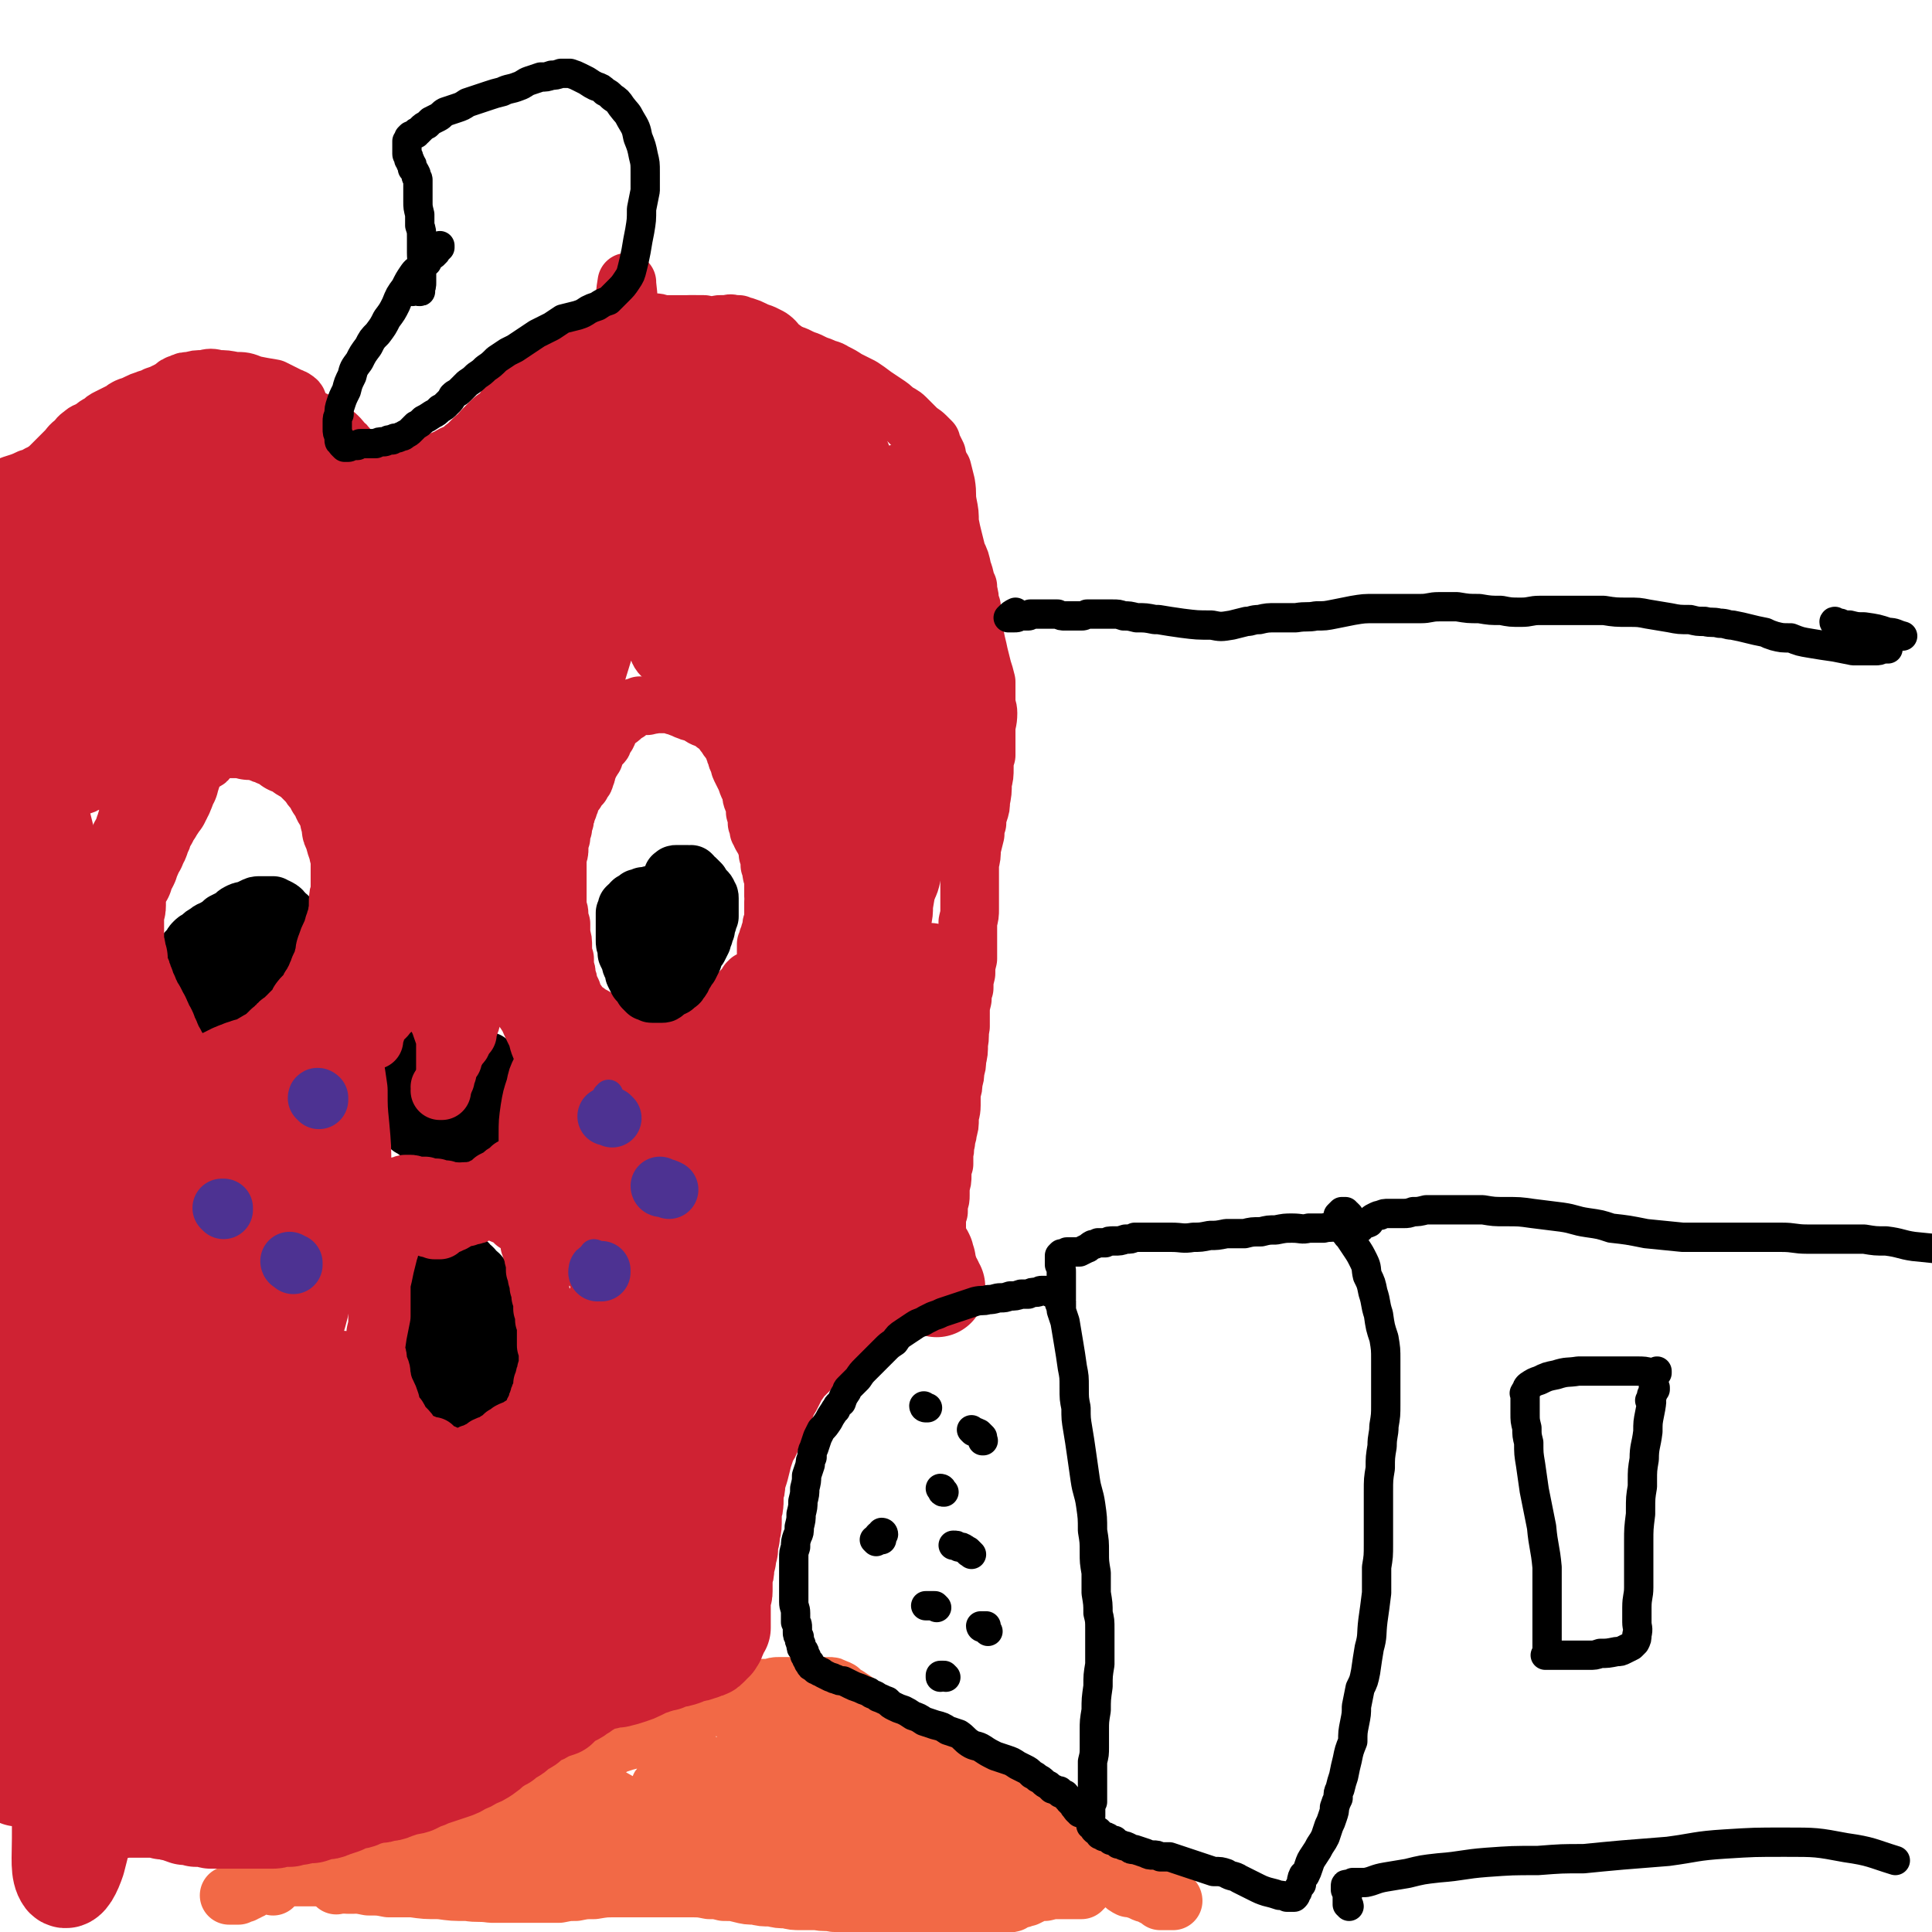 <svg viewBox='0 0 1054 1054' version='1.1' xmlns='http://www.w3.org/2000/svg' xmlns:xlink='http://www.w3.org/1999/xlink'><g fill='none' stroke='#CF2233' stroke-width='32' stroke-linecap='round' stroke-linejoin='round'><path d='M513,696c0,-1 -1,-1 -1,-1 0,0 0,0 0,0 0,1 0,1 0,2 0,1 0,1 0,2 0,0 0,0 0,1 0,1 0,1 0,1 0,0 -1,0 -1,0 0,0 0,0 0,0 0,-1 0,-1 0,-2 0,-1 0,-1 0,-2 0,-2 0,-2 0,-3 0,-2 0,-2 0,-5 0,-2 0,-2 0,-5 0,-3 0,-3 0,-6 0,-3 0,-3 0,-5 0,-3 0,-3 0,-5 0,-1 0,-1 0,-3 0,-2 0,-2 1,-4 0,-2 0,-2 0,-4 1,-3 1,-3 1,-5 0,-3 0,-3 0,-5 1,-3 1,-3 1,-6 0,-3 0,-3 1,-6 0,-3 0,-3 0,-6 1,-3 0,-3 1,-6 0,-3 1,-3 1,-6 1,-3 1,-3 1,-7 0,-3 1,-3 1,-7 0,-3 0,-3 0,-7 1,-3 1,-3 1,-6 1,-3 1,-3 1,-6 1,-3 1,-3 1,-6 1,-4 1,-4 1,-9 1,-4 0,-4 1,-9 0,-4 0,-4 0,-8 0,-3 0,-3 1,-7 0,-3 0,-3 1,-6 0,-4 0,-4 1,-8 0,-4 0,-4 1,-8 0,-3 0,-3 0,-6 0,-4 0,-4 0,-7 0,-4 0,-4 0,-7 1,-4 1,-4 1,-7 0,-4 0,-4 0,-8 0,-4 0,-4 0,-8 0,-4 0,-4 0,-9 1,-4 1,-4 1,-8 1,-4 1,-4 2,-8 0,-3 0,-3 1,-6 0,-3 0,-3 1,-6 1,-3 1,-3 1,-6 1,-5 1,-5 1,-10 1,-4 1,-4 1,-8 0,-4 0,-4 1,-7 0,-3 0,-3 0,-6 0,-4 0,-4 0,-8 0,-4 1,-4 1,-9 0,-3 -1,-3 -1,-7 0,-1 0,-1 0,-2 0,-3 0,-3 0,-6 0,-1 0,-1 0,-2 -1,-4 -1,-4 -2,-7 -1,-4 -1,-4 -2,-8 -1,-5 -1,-4 -2,-9 -1,-4 -1,-4 -1,-9 -1,-4 -1,-4 -1,-8 -1,-1 0,-1 -1,-2 0,-3 0,-3 -1,-7 0,-1 0,-1 0,-2 -2,-4 -1,-4 -3,-9 -1,-5 -1,-5 -3,-9 -1,-4 -1,-4 -2,-8 -1,-4 -1,-4 -2,-9 0,-5 0,-5 -1,-10 -1,-5 0,-5 -1,-11 -1,-4 -1,-4 -2,-8 -1,-1 -1,-1 -1,-1 -1,-3 -1,-3 -2,-6 0,0 0,0 0,-1 -1,-2 -1,-2 -2,-4 -1,-2 -1,-2 -1,-3 -2,-2 -2,-2 -3,-3 -2,-2 -3,-2 -5,-4 -3,-3 -3,-3 -6,-6 -2,-2 -3,-2 -6,-4 -2,-2 -2,-2 -5,-4 -3,-2 -3,-2 -6,-4 -4,-3 -4,-3 -7,-5 -4,-2 -4,-2 -8,-4 -3,-2 -3,-2 -7,-4 -3,-2 -3,-1 -7,-3 -3,-1 -3,-1 -7,-3 -3,-1 -3,-1 -7,-3 -3,-1 -3,-1 -6,-2 -3,-1 -3,-1 -7,-2 -2,-2 -2,-2 -5,-3 -3,-1 -3,-1 -6,-2 -3,-1 -3,-1 -7,-2 -3,-1 -3,-1 -7,-2 -3,-1 -3,-1 -6,-2 -3,0 -3,0 -5,-1 -3,0 -3,0 -6,-1 -2,0 -2,0 -4,0 -3,0 -3,0 -5,0 -4,0 -4,0 -7,0 -3,0 -3,-1 -6,-1 -3,0 -3,0 -6,0 -2,0 -2,0 -5,0 -2,0 -2,0 -3,1 -2,0 -2,1 -4,1 -2,1 -2,1 -3,2 -2,0 -2,0 -4,1 -2,0 -2,1 -4,1 -1,1 -1,1 -3,1 -1,0 -1,0 -3,1 -1,0 -1,0 -3,0 -1,0 -1,0 -2,0 0,0 0,1 0,1 -1,0 -1,0 -2,0 0,0 0,0 -1,1 0,0 0,0 0,0 0,0 0,0 0,0 -1,0 -1,0 -1,0 -1,1 -1,1 -1,1 -1,0 -1,0 -1,0 -1,0 -1,0 -1,0 0,0 0,0 0,0 0,0 0,0 -1,0 0,-1 1,0 1,0 0,0 0,0 0,0 -1,0 -1,0 -1,0 0,0 0,0 0,0 0,0 0,0 0,0 0,0 0,0 0,0 0,0 0,0 0,0 0,0 0,0 0,0 0,0 0,0 0,0 -1,0 -1,0 -1,1 -1,0 -1,0 -2,0 0,1 0,1 -1,1 -1,0 -1,0 -2,1 -1,0 -1,0 -2,1 -1,1 -1,1 -2,3 -1,1 -1,1 -3,2 -1,2 -1,2 -2,4 -1,2 -1,2 -2,4 -1,2 -1,2 -3,3 -1,3 -1,3 -3,5 -2,3 -2,3 -3,4 -2,2 -2,2 -4,4 -1,1 -1,1 -3,2 -1,2 -1,2 -3,4 -2,2 -3,2 -5,4 -2,2 -2,2 -4,4 -3,3 -2,3 -5,5 -2,2 -2,2 -4,4 -3,2 -2,2 -5,4 -3,1 -3,1 -6,3 -3,1 -3,1 -6,3 -3,1 -3,1 -6,2 -3,1 -3,1 -6,1 -3,0 -3,0 -6,0 -3,0 -3,0 -6,0 -2,0 -3,0 -5,0 0,0 0,0 -1,0 -1,-1 -1,-1 -3,-1 -1,0 -1,0 -2,-1 -2,0 -2,0 -3,-1 -2,-1 -2,-1 -3,-2 -1,-1 -1,-1 -3,-2 -1,-1 -1,-1 -2,-2 -1,-1 -1,-1 -2,-2 -1,-2 -1,-2 -3,-3 -1,-2 -1,-2 -3,-4 -2,-2 -2,-1 -4,-3 -2,-1 -2,-1 -4,-3 -2,-1 -2,-1 -3,-2 -2,-1 -2,-1 -3,-1 -1,-1 -1,-1 -3,-2 0,0 0,0 -1,-1 -1,0 -1,0 -3,-1 -1,0 -1,0 -2,-1 -1,0 -1,0 -2,0 -1,-1 -1,-1 -2,-1 -2,-1 -2,-1 -3,-1 -2,-1 -2,-1 -4,-1 -2,-1 -2,-1 -4,-1 -2,-1 -2,-1 -4,-1 -2,0 -2,0 -4,0 -2,0 -2,0 -4,0 -3,1 -2,1 -5,2 -3,1 -3,1 -6,2 -4,1 -4,1 -8,2 -3,1 -3,1 -6,2 -3,0 -3,0 -6,1 -3,0 -3,1 -6,1 -2,1 -2,1 -5,2 -3,1 -3,1 -5,2 -3,1 -3,1 -6,2 -2,1 -2,1 -5,2 -2,1 -2,1 -3,1 -2,1 -2,1 -4,1 -2,0 -2,0 -3,1 -2,0 -2,0 -3,0 -2,1 -2,1 -4,1 -3,1 -3,1 -6,1 -3,1 -3,1 -6,2 -3,1 -3,1 -6,3 -2,1 -2,1 -4,2 -3,2 -3,1 -5,3 -2,1 -2,2 -4,3 -2,1 -2,1 -5,3 -3,1 -3,2 -7,3 -6,3 -6,2 -13,5 -8,2 -8,2 -16,5 '/><path d='M164,224c0,0 -1,-1 -1,-1 0,0 1,1 1,1 0,0 0,0 0,-1 0,0 0,0 0,0 -1,-1 -1,-1 -1,-2 -1,-1 0,-2 -2,-3 -1,-1 -2,-1 -4,-2 -4,-2 -4,-2 -8,-4 -6,-1 -6,-1 -11,-2 -5,-2 -5,-2 -10,-2 -5,-1 -5,-1 -9,-1 -4,-1 -4,-1 -8,0 -4,0 -4,0 -7,1 -3,0 -3,0 -5,1 -3,1 -3,1 -5,3 -2,1 -2,1 -4,2 -2,1 -2,1 -5,2 -3,2 -3,1 -5,2 -3,1 -3,1 -5,2 -2,1 -2,1 -5,2 -2,1 -2,1 -3,2 -2,1 -2,1 -4,2 -2,1 -2,1 -4,2 -2,1 -2,1 -4,3 -3,1 -3,2 -5,3 -3,2 -3,1 -5,3 -3,2 -2,2 -4,4 -3,2 -3,3 -5,5 -2,2 -2,2 -4,4 -2,2 -2,2 -4,4 -1,1 -1,1 -3,3 -1,1 -1,1 -2,3 -2,1 -2,1 -3,2 -2,2 -2,2 -4,3 -2,2 -2,1 -4,3 -2,1 -2,1 -4,2 -1,1 -1,1 -3,2 -1,0 -1,0 -1,0 0,0 0,0 -1,0 0,0 0,0 0,0 1,0 1,0 2,0 1,0 1,-1 2,-1 1,0 1,0 2,0 '/><path d='M522,380c0,-1 0,-1 -1,-1 0,-1 0,0 0,0 0,1 0,1 -1,1 -1,2 -1,2 -2,4 -1,3 -2,3 -3,7 -1,5 -1,5 -2,10 -2,6 -2,6 -3,12 -1,6 -1,6 -3,12 -1,6 -1,6 -2,12 -1,5 -1,5 -2,10 -1,6 -1,5 -2,11 -2,6 -2,6 -3,12 -2,6 -2,6 -3,13 -1,5 -1,5 -2,11 0,4 0,4 -1,9 -1,4 -1,4 -2,8 -1,4 -1,4 -3,8 -1,4 -1,4 -3,8 -2,5 -2,5 -4,9 -2,4 -2,4 -4,8 -2,4 -2,4 -4,8 -2,4 -3,4 -5,8 -2,4 -2,4 -5,8 -2,4 -2,4 -4,8 -2,5 -2,5 -5,9 -2,4 -2,4 -4,8 -2,4 -2,4 -5,8 -1,3 -1,3 -3,5 -1,1 -1,1 -3,2 -1,0 -1,0 -2,0 -1,0 -1,0 -2,0 -1,-2 -1,-2 -2,-4 -1,-3 -1,-3 -2,-7 -2,-5 -2,-5 -2,-10 -1,-5 -1,-5 -2,-10 -1,-5 -1,-5 -1,-10 -1,-5 -1,-5 -2,-9 -1,-4 -1,-4 -1,-8 -1,-3 -1,-3 -1,-6 -1,-3 -1,-3 -1,-5 0,-3 0,-3 0,-5 -1,-3 -1,-3 -1,-5 0,-3 0,-3 -1,-5 0,-1 0,-1 0,-3 0,-1 0,-1 0,-3 0,-1 0,-1 0,-2 0,0 0,0 0,-1 1,-1 1,-1 1,-2 0,-1 0,-1 0,-1 1,-1 0,-1 1,-2 0,-1 0,-1 0,-1 1,-1 0,-1 1,-2 0,-1 0,-1 0,-2 0,-1 0,-1 1,-2 0,-1 0,-1 0,-2 0,-2 0,-2 0,-3 0,-2 0,-2 0,-3 0,-2 0,-2 0,-3 1,-2 0,-2 0,-3 0,-2 0,-2 0,-4 0,-1 0,-1 0,-3 0,-1 1,-1 0,-1 0,-1 0,-1 0,-3 0,0 0,0 0,0 -1,-1 -1,-1 -1,-2 0,-2 0,-2 -1,-4 0,-1 0,-1 0,-2 0,-2 0,-2 -1,-4 0,-2 0,-2 -1,-5 0,-1 0,-1 -1,-3 -1,-1 -1,-1 -2,-3 0,-1 0,-1 -1,-2 0,-2 0,-2 -1,-4 0,-3 0,-3 -1,-6 0,-3 0,-3 -1,-6 -1,-2 -1,-2 -1,-5 -1,-2 -1,-2 -2,-4 -1,-3 -1,-3 -2,-5 -1,-2 -1,-2 -2,-4 -1,-2 0,-2 -1,-4 -1,-1 -1,-1 -1,-3 -1,-1 -1,-1 -1,-3 -1,-1 -1,-1 -1,-2 -1,-2 -1,-2 -2,-3 -2,-2 -1,-2 -3,-4 -1,-2 -1,-2 -2,-3 -1,-1 -1,-1 -3,-2 -1,-1 -1,-1 -2,-2 -2,-1 -2,-1 -3,-1 -3,-1 -3,-2 -5,-3 -2,-1 -2,0 -4,-1 -3,-1 -2,-1 -5,-2 -1,-1 -1,-1 -3,-1 -2,-1 -2,-1 -4,-1 -1,0 -1,0 -2,0 -1,0 -1,0 -2,0 -2,0 -2,0 -3,0 -2,1 -2,0 -4,1 -2,0 -2,0 -4,0 -2,1 -2,1 -3,1 -2,1 -2,1 -3,2 -1,1 -1,1 -2,1 -1,1 -1,1 -2,2 -1,1 -1,1 -3,2 -1,0 -1,0 -2,2 -1,1 -1,1 -2,2 0,2 0,2 -1,4 -1,1 -1,1 -2,3 0,1 0,1 -1,2 -1,1 -1,0 -2,1 0,1 0,1 -1,2 0,1 0,1 -1,2 0,1 0,1 0,2 -1,0 -1,0 -1,1 0,1 0,1 -1,1 0,1 0,1 -1,2 0,2 0,2 -1,3 0,0 0,0 0,0 0,2 0,2 -1,4 0,1 0,1 -1,2 0,0 0,0 0,0 -1,1 -1,1 -1,2 0,0 0,0 0,0 0,0 -1,0 -1,1 0,0 0,0 0,0 -1,1 -1,1 -1,1 -1,1 -1,1 -1,2 -1,1 -1,1 -2,2 0,1 0,1 -1,3 0,1 0,1 -1,3 0,1 0,1 -1,2 0,2 0,2 -1,3 0,1 0,1 0,2 0,1 0,1 -1,2 0,2 0,2 0,3 -1,1 -1,1 -1,3 0,1 0,1 0,2 -1,2 -1,2 -1,3 0,2 0,2 0,3 0,2 0,2 -1,4 0,2 0,2 0,4 0,2 0,2 0,3 0,2 0,2 0,4 0,3 0,3 0,5 0,3 0,3 0,6 0,2 0,2 0,4 0,3 1,3 1,6 0,2 0,2 1,5 0,3 0,3 0,6 1,3 1,3 1,7 0,3 0,3 1,6 0,2 0,2 0,5 1,2 1,2 1,5 1,2 1,2 1,4 1,2 1,2 2,4 0,2 0,2 1,3 1,2 1,2 2,3 1,2 1,2 2,3 1,1 1,1 3,2 1,1 1,1 3,2 2,1 2,1 3,2 2,1 2,1 3,2 2,1 2,1 3,1 1,1 1,1 3,2 0,0 0,0 1,0 2,0 2,0 4,0 2,1 2,1 4,1 1,1 1,1 3,1 2,0 2,0 4,0 2,1 2,1 4,2 2,0 2,0 4,0 2,1 2,1 4,1 2,0 2,0 4,0 2,0 2,0 4,0 1,0 1,0 3,-1 0,0 0,0 0,0 2,-1 2,-1 4,-1 1,-1 1,-1 3,-2 1,0 1,0 3,-1 1,-1 1,-2 3,-3 1,-1 1,-1 3,-2 2,-2 2,-2 3,-3 2,-2 2,-2 3,-3 2,-2 2,-2 3,-3 1,-1 1,-1 2,-2 1,-2 1,-2 2,-3 1,-1 1,-1 2,-2 1,-1 1,-1 2,-2 1,-1 1,-1 1,-2 1,0 1,0 1,-1 0,0 0,0 1,0 0,0 0,0 0,0 0,0 0,0 0,0 0,2 0,2 0,3 0,4 0,4 -1,8 '/></g>
<g fill='none' stroke='#4D3292' stroke-width='32' stroke-linecap='round' stroke-linejoin='round'><path d='M331,586c0,-1 -1,-2 -1,-1 0,0 0,0 0,1 0,0 0,0 0,0 0,0 0,-1 0,-1 -1,0 0,0 0,1 0,0 0,0 0,0 0,0 0,0 0,0 '/><path d='M356,625c0,0 -1,-1 -1,-1 1,0 1,0 2,0 1,1 1,1 1,1 0,1 0,1 1,2 0,0 0,0 0,0 '/><path d='M331,658c0,-1 -1,-1 -1,-1 1,0 1,0 2,1 1,0 1,0 1,1 0,1 0,1 0,2 '/><path d='M173,610c0,-1 -1,-1 -1,-1 0,-1 0,0 0,0 0,0 0,0 0,1 0,0 -1,0 -1,0 '/><path d='M181,652c-1,0 -1,-1 -1,-1 0,0 0,0 0,0 1,0 1,0 2,0 0,-1 0,0 0,0 '/><path d='M163,681c0,0 -1,-1 -1,-1 0,0 0,0 0,0 0,1 0,1 1,1 0,0 -1,0 0,0 0,0 0,0 0,0 0,0 0,0 0,1 1,0 1,0 1,0 0,0 0,0 0,0 '/></g>
<g fill='none' stroke='#000000' stroke-width='32' stroke-linecap='round' stroke-linejoin='round'><path d='M267,580c0,0 -1,-1 -1,-1 0,0 0,0 0,0 0,0 0,0 0,0 0,1 0,1 0,1 0,0 0,0 0,0 0,1 0,1 0,1 0,0 0,0 0,0 0,0 0,0 0,0 0,0 0,0 1,1 0,0 0,0 1,0 1,1 1,1 1,1 1,0 1,0 1,0 0,1 0,1 0,1 1,1 0,1 0,2 0,2 1,2 0,4 0,2 0,2 0,4 -1,3 0,3 -1,5 0,2 0,2 -1,4 0,2 0,2 -1,4 0,2 0,2 -2,3 -1,2 -1,2 -2,3 -2,2 -2,2 -3,3 -2,2 -2,2 -3,3 -2,1 -2,1 -3,2 -2,1 -2,1 -3,1 -2,0 -2,0 -4,0 -2,0 -2,0 -3,0 -2,0 -2,0 -3,0 -3,-1 -3,-1 -5,-1 -2,-1 -2,-1 -4,-2 -2,0 -2,0 -3,-1 -2,-1 -2,-1 -3,-2 -1,-1 -1,-1 -2,-1 -1,-1 -2,-1 -2,-3 -1,-1 -1,-1 -2,-2 0,-2 0,-2 0,-3 -1,-2 -1,-2 0,-5 0,-2 0,-2 0,-4 1,-3 1,-3 1,-5 1,-3 1,-3 1,-5 1,-2 1,-2 1,-4 0,-2 0,-2 1,-3 0,-1 0,-1 1,-3 0,0 0,0 0,-1 0,0 0,0 0,-1 0,0 0,0 0,0 0,0 0,0 0,0 '/><path d='M368,480c-1,0 -1,-1 -1,-1 0,0 0,0 0,0 0,0 0,0 0,0 0,0 0,0 0,0 0,-1 0,-1 0,-1 0,0 0,0 1,0 0,-1 0,-1 1,-1 1,0 1,0 1,0 1,0 1,0 2,0 1,0 1,0 2,0 0,0 0,0 1,0 1,1 1,0 2,0 1,1 1,1 1,2 1,0 1,0 2,1 1,1 1,1 2,2 0,1 0,1 1,2 1,1 1,1 2,2 0,0 0,0 0,0 1,1 1,1 1,2 1,1 1,1 1,2 0,1 0,1 0,2 0,0 0,0 0,0 0,2 0,2 0,3 0,0 0,0 0,0 0,2 0,2 0,3 0,1 0,1 0,2 -1,1 -1,1 -1,3 -1,1 -1,1 -1,3 0,0 0,0 0,1 -1,2 -1,2 -1,3 -1,2 -1,2 -1,3 -1,2 -1,2 -2,4 -1,1 -1,1 -2,3 -1,1 -1,1 -1,3 -1,2 -1,2 -2,4 -1,1 -1,1 -2,3 -2,2 -1,3 -3,5 -1,2 -1,1 -3,3 -1,1 -1,0 -2,1 -2,1 -2,1 -3,2 -1,1 -1,1 -2,1 -1,0 -1,0 -2,0 -1,0 -1,0 -2,0 0,0 0,0 -1,0 -1,0 -1,0 -1,-1 -1,0 -1,0 -2,0 -1,-1 -1,-1 -2,-2 -1,-2 -1,-2 -3,-4 -1,-2 -1,-2 -2,-4 0,-2 0,-2 -1,-4 -1,-1 -1,-2 -1,-4 -1,-1 -1,-1 -2,-3 0,-2 0,-2 0,-4 -1,-1 -1,-1 -1,-3 0,-2 0,-2 0,-4 0,-2 0,-2 0,-4 0,-2 0,-2 0,-4 0,-1 0,-1 0,-3 1,-1 1,-1 1,-3 1,-1 1,-1 2,-1 0,-1 0,-1 1,-2 2,-1 2,-1 3,-2 1,0 2,0 3,-1 1,0 1,0 3,0 1,-1 1,-1 3,0 1,0 1,-1 2,0 1,0 1,1 3,1 1,1 1,1 2,2 1,2 1,3 2,5 0,3 0,3 0,6 0,4 1,4 0,7 -1,3 -1,3 -2,6 -2,3 -1,3 -3,5 -2,3 -2,3 -5,5 -1,1 -1,1 -3,2 -2,0 -2,0 -4,0 -1,0 -1,-1 -2,-2 -1,-2 0,-2 -1,-4 0,-3 0,-3 0,-6 1,-3 1,-3 2,-5 2,-4 2,-4 5,-8 2,-3 2,-3 5,-6 2,-2 1,-3 3,-5 1,-1 2,-1 3,-1 1,-1 1,-1 2,0 0,0 1,0 1,1 0,3 0,3 0,6 0,4 0,4 0,8 0,4 0,4 -1,8 0,2 0,2 -1,5 0,1 0,2 -1,3 -1,0 -1,0 -2,0 0,0 0,0 -1,0 0,0 0,0 -1,0 '/><path d='M157,551c0,-1 -1,-1 -1,-1 0,0 1,0 1,0 0,0 0,0 0,0 0,0 -1,0 -1,0 0,-1 1,0 1,0 0,0 0,0 1,0 0,0 0,0 0,0 0,0 0,0 0,0 1,-1 0,-1 1,-1 0,-1 0,-1 1,-2 0,-1 0,-1 1,-1 0,-1 0,-1 1,-2 1,-1 0,-1 1,-1 1,-1 1,-1 1,-2 1,-2 1,-2 1,-4 1,-2 1,-2 2,-3 0,-2 0,-2 0,-4 1,-1 0,-1 1,-3 0,-2 0,-2 0,-3 0,-2 0,-2 0,-4 0,-1 0,-1 -1,-2 0,-2 0,-2 -1,-3 0,-1 0,-1 0,-2 -1,-2 -1,-2 -2,-3 -1,-2 -1,-2 -2,-3 -1,-2 -1,-2 -3,-4 -1,-1 -1,-1 -2,-3 -2,-1 -2,-2 -3,-3 -1,-1 -1,-1 -3,-2 -1,0 -1,0 -2,-1 -1,0 -1,0 -2,0 -1,0 -1,0 -2,0 0,0 0,0 -1,0 -1,0 -1,0 -2,0 -2,0 -2,0 -4,1 -2,1 -2,1 -5,2 -1,0 -1,0 -3,1 -2,1 -2,2 -4,3 -2,1 -2,1 -4,2 -2,2 -2,2 -4,3 -3,2 -3,1 -5,3 -2,1 -2,1 -4,3 -2,1 -2,1 -3,2 -1,1 -1,1 -2,3 -1,1 -1,1 -2,2 0,1 0,1 -1,3 0,1 0,1 0,3 -1,2 -1,2 -1,4 0,2 0,2 0,5 0,2 0,2 1,4 0,3 0,3 1,5 1,2 1,2 2,4 2,2 2,2 3,4 2,2 2,2 4,4 2,2 2,2 4,4 2,2 2,2 4,4 2,1 2,1 4,3 2,1 2,1 5,2 2,2 2,2 5,3 3,1 3,1 5,2 3,0 3,0 5,1 2,0 2,0 4,0 1,0 2,0 3,-1 2,-1 1,-1 3,-3 1,-2 1,-2 2,-5 2,-3 2,-4 3,-7 1,-4 1,-4 2,-9 1,-4 1,-4 1,-8 0,-3 0,-3 0,-6 0,-3 1,-3 0,-6 0,-2 0,-3 -1,-5 -1,-1 -1,-1 -3,-3 -1,-1 -1,-1 -3,-2 -2,-1 -2,-1 -3,-1 -2,-1 -2,-1 -4,-1 -2,1 -2,1 -4,1 -2,1 -2,1 -3,3 -2,2 -2,2 -3,5 -1,3 -1,3 -1,6 0,3 0,3 -1,6 0,3 0,3 0,7 1,3 1,3 2,6 1,2 1,2 3,5 1,1 1,1 2,2 1,1 1,1 2,1 1,1 1,1 1,0 1,-1 0,-2 0,-3 1,-3 1,-3 0,-5 0,-4 0,-4 -1,-7 -1,-4 -1,-4 -3,-7 -1,-2 -1,-2 -2,-4 -1,-1 -1,-1 -2,-2 0,0 0,-1 0,0 0,1 0,1 0,3 0,3 0,3 0,5 0,4 0,4 0,8 1,4 1,4 2,8 1,3 1,3 2,6 1,1 1,1 2,2 0,0 0,1 0,0 0,0 0,-1 0,-2 -1,-1 -1,-1 -1,-3 '/><path d='M112,526c-1,0 -1,-1 -1,-1 0,0 0,1 0,1 0,0 0,0 1,0 0,0 0,0 0,0 0,0 0,0 0,0 0,0 0,0 0,-1 -1,0 0,0 -1,0 '/><path d='M256,697c0,0 -1,-1 -1,-1 0,0 0,0 0,0 0,0 0,-1 0,-1 0,0 0,0 0,-1 0,-1 0,-1 0,-1 0,-1 0,-1 0,-2 0,-1 0,-1 0,-1 0,-1 0,-1 0,-1 0,0 0,0 0,0 0,0 0,0 0,0 0,0 0,0 0,0 0,0 0,0 0,1 0,0 0,0 0,1 0,0 0,0 0,0 1,1 1,1 1,2 0,1 0,1 1,2 0,0 0,0 1,1 0,0 0,0 0,0 0,1 0,1 1,2 1,0 0,0 1,1 0,1 0,1 1,1 0,1 0,1 1,2 1,1 1,1 1,2 1,1 1,1 2,2 1,1 1,1 1,3 1,1 1,1 2,2 0,2 0,2 0,3 1,2 1,2 1,3 0,1 0,1 1,3 0,1 0,1 0,2 1,1 0,1 1,3 0,2 0,2 0,4 0,2 0,2 1,4 0,1 0,1 0,3 0,1 0,1 0,3 0,1 0,1 0,3 0,1 0,1 0,2 0,0 0,0 0,0 0,1 0,1 -1,3 0,1 0,1 0,2 -1,2 -1,2 -1,3 -1,2 -1,2 -2,4 0,1 0,1 -1,2 -1,2 0,2 -1,3 -1,1 -1,1 -1,2 -1,1 -1,1 -2,2 -1,1 -1,1 -1,1 -1,1 -1,1 -2,2 -1,1 -1,1 -1,1 -1,1 -1,1 -2,1 0,1 0,1 0,1 -1,0 -1,0 -2,0 0,0 0,0 -1,0 -1,0 -1,0 -1,0 -1,0 -1,0 -2,0 -1,0 -1,0 -2,0 0,0 0,-1 -1,-1 -1,0 -1,0 -2,-1 0,0 -1,0 -1,-1 -1,0 -1,0 -2,-1 -1,-1 -1,-1 -2,-2 0,0 0,0 -1,-1 -1,-1 -1,-1 -1,-2 -1,-1 -1,-1 -1,-2 -1,-1 -1,-1 -1,-3 0,-1 -1,-1 -1,-2 0,-2 0,-2 -1,-4 0,-1 0,-1 -1,-3 0,0 0,0 0,0 0,-2 0,-2 -1,-4 0,-2 0,-2 0,-4 0,-2 -1,-2 -1,-4 0,-2 0,-2 0,-4 -1,-2 -1,-2 -1,-5 0,-2 0,-2 0,-4 0,-3 0,-3 0,-5 0,-2 0,-2 1,-5 0,-2 0,-2 0,-3 0,-2 0,-2 1,-3 0,-2 0,-2 0,-3 1,-2 1,-2 1,-3 0,-1 0,-1 1,-2 0,-1 0,-1 1,-2 0,-1 0,-1 0,-2 1,0 1,0 1,-1 1,-1 1,-1 1,-1 1,-1 1,-1 1,-2 0,0 0,0 1,0 0,-1 0,-1 1,-1 0,-1 0,-1 1,-1 1,-1 1,-1 2,-1 0,-1 0,-1 1,-1 1,0 1,0 2,-1 1,0 1,0 2,0 1,0 1,0 2,1 1,0 1,0 2,1 1,1 1,1 2,2 2,1 2,1 3,2 1,2 2,2 3,3 1,1 1,1 2,3 1,2 1,2 2,4 0,3 0,3 1,6 0,4 0,4 0,7 -1,4 -1,4 -1,8 -1,3 -1,3 -2,7 -1,3 -1,3 -3,6 0,1 -1,1 -2,3 -1,1 -1,1 -3,2 -1,1 -2,1 -3,1 -2,1 -2,1 -4,1 -3,0 -3,0 -5,-1 -2,0 -2,0 -4,-2 -3,-1 -3,-1 -5,-3 -2,-2 -2,-2 -3,-4 -1,-3 -1,-3 -1,-6 -1,-3 -1,-3 -1,-6 0,-4 0,-4 1,-7 1,-5 1,-5 3,-9 1,-3 1,-3 2,-6 1,-2 1,-1 3,-3 1,-1 1,-1 2,-3 1,0 1,0 2,-1 1,0 1,0 1,0 1,0 1,0 2,0 2,0 2,1 3,1 1,2 1,2 3,4 1,2 2,1 3,4 2,3 1,4 2,7 1,5 1,5 1,9 1,5 1,5 0,10 0,4 0,4 0,9 -1,3 -1,3 -2,7 -1,1 -1,1 -2,3 -1,1 -1,1 -2,1 0,1 -1,1 -1,1 -2,-1 -2,-1 -2,-2 -2,-2 -2,-3 -3,-6 -2,-4 -2,-4 -3,-9 0,-5 0,-5 0,-10 0,-4 0,-4 1,-8 1,-2 1,-2 3,-4 1,-1 1,-1 2,-2 1,-1 1,-1 2,0 1,0 1,0 2,1 1,1 1,2 1,4 1,3 1,2 2,5 0,3 0,3 0,6 0,3 0,3 0,6 0,1 0,1 -1,3 0,1 0,1 0,2 0,0 0,0 -1,1 0,0 0,0 0,0 0,0 0,0 0,1 '/></g>
<g fill='none' stroke='#F26946' stroke-width='32' stroke-linecap='round' stroke-linejoin='round'><path d='M640,1037c0,0 -1,-1 -1,-1 0,0 1,0 1,1 0,0 0,0 0,0 -1,0 -1,0 -1,0 -2,0 -2,0 -3,0 -1,0 -1,0 -3,0 -1,-1 -1,-1 -3,-2 -2,-1 -2,-1 -3,-2 -2,0 -2,0 -4,-1 -1,-1 -1,-1 -2,-1 -1,0 -1,0 -2,-1 -1,0 -1,0 -3,0 -2,-1 -2,-1 -4,-3 -2,-1 -2,-1 -4,-2 -3,-1 -3,-2 -5,-3 -2,-2 -2,-2 -4,-3 -3,-2 -3,-2 -5,-3 -2,-2 -3,-2 -5,-4 -3,-2 -3,-2 -6,-4 -2,-1 -2,-1 -5,-3 -2,-2 -2,-2 -4,-4 -2,-1 -3,-1 -5,-2 -2,-2 -2,-2 -5,-4 -2,-1 -2,-1 -5,-2 -3,-3 -2,-3 -6,-5 -3,-2 -3,-1 -7,-3 -3,-2 -3,-2 -6,-4 -4,-1 -4,-1 -7,-2 -4,-2 -4,-2 -7,-4 -3,-3 -3,-3 -7,-5 -3,-2 -3,-2 -6,-5 -3,-2 -4,-2 -7,-4 -2,-2 -2,-2 -4,-4 -3,-3 -3,-3 -5,-5 -3,-2 -3,-2 -6,-4 -3,-3 -3,-3 -6,-6 -2,-2 -3,-2 -5,-4 -3,-2 -3,-2 -6,-5 -3,-2 -3,-1 -6,-3 0,0 0,-1 0,-1 -3,-2 -3,-2 -6,-4 0,0 0,0 0,0 -2,-1 -2,-1 -4,-3 0,0 0,0 0,0 -2,-1 -2,-1 -3,-1 0,0 0,0 0,0 -1,-1 -1,-1 -3,-1 0,0 0,0 0,0 -1,0 -1,0 -2,0 -1,0 -1,0 -2,0 -1,0 -1,0 -3,0 -1,0 -1,0 -3,0 -2,0 -2,0 -4,0 -1,0 -1,0 -2,0 -2,0 -2,0 -5,0 -3,0 -3,0 -6,0 -2,0 -2,0 -5,1 -2,0 -2,0 -5,0 -2,1 -2,1 -5,1 -2,1 -2,1 -4,2 -3,1 -3,0 -6,1 -3,2 -3,2 -6,3 -3,1 -3,1 -6,3 -2,1 -2,1 -5,2 -3,1 -3,1 -6,2 -3,2 -3,2 -5,3 -3,1 -3,1 -5,2 -3,1 -3,1 -5,3 -3,1 -3,1 -6,2 -2,1 -2,1 -5,2 -3,1 -3,1 -6,2 -4,1 -4,1 -7,2 -3,1 -3,1 -6,3 -3,1 -3,1 -6,2 -3,2 -3,2 -6,3 -3,2 -3,2 -6,3 -3,2 -3,2 -6,3 -3,1 -3,1 -6,3 -4,1 -4,1 -7,3 -4,2 -4,2 -7,4 -3,2 -3,1 -6,3 -3,1 -3,1 -6,3 -2,1 -2,1 -4,2 -2,2 -2,2 -4,3 -2,1 -2,1 -4,2 -2,1 -2,1 -5,3 -3,1 -3,1 -6,2 -3,2 -3,2 -7,4 -3,2 -3,2 -7,3 -3,2 -3,2 -6,3 -3,2 -3,2 -6,3 -2,2 -2,2 -5,3 -2,1 -2,1 -4,2 -2,1 -2,1 -3,2 -2,1 -2,1 -3,2 0,0 0,0 -1,0 -1,1 -1,2 -2,2 -1,1 -1,1 -3,2 -1,0 -1,0 -2,1 -1,1 -1,1 -2,1 -1,1 -1,1 -3,2 -1,1 -1,1 -3,2 -1,0 -1,0 -3,0 -1,1 -2,1 -3,1 -1,1 -1,1 -3,1 0,1 0,1 -1,1 -1,0 -1,0 -1,0 0,0 0,0 -1,0 0,0 0,0 0,0 0,0 0,0 0,0 0,0 0,0 -1,0 0,0 0,0 0,0 1,1 0,0 0,0 0,0 0,0 1,0 1,0 1,0 3,0 2,0 2,0 5,0 4,0 4,0 9,1 6,0 6,0 11,1 7,0 7,0 13,0 7,1 7,1 15,1 7,1 7,1 15,1 6,1 6,0 13,1 9,0 9,0 18,0 5,0 5,0 10,0 5,0 5,0 9,0 5,-1 5,-1 9,-1 5,-1 5,-1 10,-1 6,-1 6,-1 12,-1 7,0 7,0 14,0 7,0 7,0 14,0 6,0 6,0 12,0 6,0 6,0 11,1 4,0 4,0 8,1 5,0 5,0 9,1 4,1 4,1 8,1 4,1 4,1 9,1 4,1 4,1 8,1 4,1 4,1 8,1 4,0 4,0 9,0 4,1 4,0 9,1 5,0 5,1 9,1 5,1 5,1 10,1 4,0 4,1 8,1 4,0 4,0 8,0 4,0 4,0 9,0 4,0 4,0 9,0 4,0 4,0 9,0 6,0 6,0 11,0 4,0 4,-1 7,-1 1,0 1,0 2,0 3,0 3,0 7,-1 1,0 1,0 1,0 3,-1 3,0 7,-1 1,-1 1,-1 3,-2 1,0 1,0 1,0 2,0 2,-1 3,-1 1,-1 1,0 1,0 2,-1 2,-1 4,-2 3,-1 3,-1 6,-1 4,-1 4,-1 7,-1 3,0 3,0 7,0 2,0 2,0 4,0 1,0 1,0 2,0 0,-1 0,-1 1,-1 0,0 0,0 0,0 0,0 0,0 0,0 0,0 0,0 0,0 0,0 0,0 0,0 -1,-1 -1,-1 -2,-1 -1,0 -1,0 -3,-1 -4,-1 -4,-1 -8,-2 -8,-2 -8,-2 -15,-5 -11,-4 -11,-4 -22,-9 -11,-4 -11,-4 -22,-9 -9,-4 -9,-5 -18,-9 -8,-4 -8,-4 -15,-8 -6,-3 -5,-3 -11,-7 -4,-3 -4,-3 -8,-6 -5,-3 -5,-3 -9,-6 -5,-3 -5,-3 -9,-6 -6,-4 -6,-4 -12,-7 -4,-3 -4,-3 -8,-6 -2,-1 -2,-1 -4,-2 0,0 0,0 0,0 3,1 3,1 5,3 7,4 7,4 15,8 12,9 12,8 25,17 14,10 15,10 29,20 10,8 10,8 21,16 4,3 6,5 8,7 0,1 -2,1 -3,0 -9,-5 -9,-5 -18,-11 -16,-9 -16,-9 -31,-19 -16,-11 -17,-10 -33,-21 -13,-8 -13,-9 -26,-17 -5,-4 -6,-4 -11,-7 0,0 0,0 1,0 6,5 6,5 12,9 12,9 12,9 24,18 15,11 15,10 30,21 12,9 13,9 25,19 6,5 7,5 13,10 0,1 0,0 -1,0 -1,0 -1,0 -1,0 -6,-5 -6,-5 -11,-9 -2,-2 -2,-2 -3,-3 -11,-10 -11,-10 -23,-20 -11,-9 -11,-9 -22,-19 -8,-6 -8,-5 -15,-11 -1,-1 -1,-1 -2,-2 -2,-1 -2,-1 -4,-3 0,0 0,0 0,0 3,2 3,2 6,5 9,6 10,6 19,13 10,8 10,8 20,16 9,7 9,7 17,14 3,3 4,4 6,7 0,0 -1,0 -2,-1 -7,-4 -7,-4 -13,-8 -11,-7 -11,-8 -22,-15 -12,-8 -12,-8 -24,-17 -8,-6 -8,-6 -16,-13 -3,-2 -5,-2 -6,-5 -1,-1 1,-1 2,-1 4,0 5,0 9,1 10,1 9,2 19,4 10,2 10,2 20,4 6,1 6,2 13,3 3,0 4,0 5,0 1,0 0,-1 0,-1 -2,-2 -2,-2 -5,-3 -3,-1 -3,-1 -7,-3 -5,-1 -5,-1 -10,-3 -5,-1 -5,-1 -10,-2 -4,-2 -4,-2 -9,-2 -1,0 -2,-1 -3,0 -1,2 -1,3 0,5 1,5 2,5 4,9 3,6 3,6 6,11 3,6 3,6 6,12 1,4 2,4 2,8 0,1 0,2 -1,2 -3,0 -4,0 -8,-1 -7,-4 -7,-4 -14,-9 -8,-5 -8,-5 -15,-10 -7,-4 -7,-4 -13,-7 -2,-1 -4,-2 -4,-2 -1,0 1,1 2,2 6,4 6,4 12,9 9,6 9,6 18,12 11,8 11,8 23,16 9,6 9,6 18,12 3,2 6,3 6,4 0,1 -4,0 -6,-1 -10,-5 -10,-5 -19,-10 -14,-9 -14,-9 -29,-18 -2,-2 -2,-2 -4,-3 -11,-7 -11,-7 -22,-14 -2,-1 -2,-1 -4,-3 -9,-5 -9,-5 -19,-11 -3,-2 -3,-2 -6,-4 0,0 -1,0 -1,0 2,2 3,2 5,4 9,6 9,6 18,12 13,9 13,9 26,18 14,9 14,9 29,18 10,7 11,7 21,14 3,2 6,4 5,5 0,0 -3,-1 -7,-3 -12,-5 -12,-5 -23,-11 -16,-8 -16,-9 -32,-17 -14,-7 -13,-8 -28,-14 -9,-4 -10,-4 -19,-7 -2,0 -5,1 -5,2 3,4 5,5 11,9 9,8 9,8 19,15 10,7 10,7 20,14 6,5 6,4 11,9 1,1 2,3 1,3 -4,-1 -5,-2 -11,-4 -10,-4 -9,-5 -19,-9 -12,-6 -12,-6 -23,-11 -11,-6 -11,-6 -21,-12 -7,-4 -7,-4 -14,-8 -2,-1 -3,-1 -4,-2 0,0 0,0 1,0 3,3 3,3 6,5 8,5 8,5 15,9 9,5 9,5 18,10 6,3 6,3 13,6 3,1 3,1 6,2 0,0 0,0 -1,0 -3,0 -3,0 -6,0 -7,-1 -7,-1 -14,-2 -9,-1 -9,-1 -18,-3 -9,-1 -9,-2 -19,-3 -6,-1 -6,0 -12,0 -4,-1 -4,-1 -8,0 -2,0 -2,0 -3,1 -1,0 -1,0 -1,0 0,0 0,0 0,0 2,1 2,1 3,1 5,0 5,0 9,1 6,0 6,0 12,0 7,0 7,0 15,0 5,0 5,0 10,0 1,0 2,0 2,0 -2,0 -3,0 -6,0 -10,-1 -10,-2 -19,-2 -12,-1 -12,-1 -24,-1 -11,1 -11,1 -23,2 -7,2 -7,2 -13,4 -8,2 -8,1 -15,4 -5,2 -5,2 -10,5 -3,1 -3,2 -5,4 -1,1 -1,1 -2,3 -1,1 0,1 -1,2 0,1 -1,1 -1,1 -1,-1 -1,-1 -2,-1 -2,-1 -2,-1 -3,-2 -1,0 -1,0 -1,-1 0,0 0,0 -1,-1 0,0 0,0 0,0 0,0 0,0 0,0 0,-1 0,-1 0,-1 0,-2 -1,-2 0,-4 1,-2 1,-3 3,-5 3,-2 4,-1 7,-2 3,0 3,0 5,0 '/><path d='M325,986c0,0 -2,-1 -1,-1 0,0 1,1 2,1 5,1 5,1 10,1 2,1 4,1 4,1 1,1 -1,0 -2,0 -4,0 -4,0 -9,0 -7,0 -7,0 -15,0 -8,0 -8,0 -16,1 -6,0 -6,0 -11,2 -4,1 -4,2 -6,4 -2,2 -2,2 -3,4 -2,2 -1,2 -3,4 -2,2 -2,2 -4,4 -2,2 -2,1 -4,2 -2,1 -3,1 -5,2 -2,1 -2,1 -5,1 -3,1 -3,1 -6,2 -3,1 -3,1 -6,2 -3,1 -3,1 -6,3 -3,1 -3,1 -6,2 -3,1 -3,1 -6,2 -2,1 -2,0 -4,1 -2,0 -2,0 -4,0 -1,1 -1,1 -3,1 -1,1 -1,1 -3,1 -2,0 -2,0 -4,0 -2,0 -2,0 -3,0 -1,0 -1,0 -3,0 0,0 0,0 -1,0 -1,0 -1,0 -1,0 0,0 -1,0 -1,0 0,0 0,0 -1,0 0,0 0,0 0,0 0,0 0,0 0,0 -1,0 -1,0 -1,1 -1,0 -1,0 -2,0 -1,0 -1,1 -3,1 -1,0 -1,0 -3,0 '/><path d='M149,1029c0,0 0,0 -1,-1 0,0 1,1 1,1 -1,-1 -1,-1 -2,-2 -1,-1 -1,-1 -2,-2 -1,-1 -1,-1 -2,-2 0,-1 0,-1 -1,-1 0,0 -1,0 -1,0 0,0 0,0 0,1 1,0 1,0 2,1 0,0 0,0 1,0 2,0 2,0 3,0 2,0 2,0 4,0 5,0 5,0 9,0 6,0 6,0 12,0 4,0 4,0 9,0 3,0 3,0 7,-1 4,0 4,0 7,0 4,-1 4,-1 8,-1 4,-1 4,-1 7,-1 3,-1 3,-1 5,-2 2,-1 2,-1 3,-2 1,-1 1,-1 3,-2 0,0 0,0 0,0 1,-1 1,-1 2,-2 2,-1 2,-1 3,-1 1,-1 1,-1 2,-2 1,-1 1,-1 3,-2 2,-1 2,-1 4,-1 2,-1 2,-1 4,-2 3,-1 3,-1 5,-2 3,-1 3,-1 5,-2 3,-1 3,-1 5,-2 2,-1 2,-1 4,-2 2,0 2,0 3,-1 1,0 1,0 1,0 1,-1 0,-1 1,-1 0,0 0,0 0,0 0,0 0,0 1,0 0,0 0,0 0,0 0,0 0,0 0,-1 0,0 0,0 0,0 -1,0 -1,0 -1,0 -2,0 -2,0 -3,0 -3,0 -3,0 -5,0 -4,1 -4,1 -8,1 -6,1 -6,1 -11,2 -6,1 -6,1 -11,3 -5,1 -5,1 -9,2 -4,1 -4,1 -8,2 -4,1 -4,1 -7,3 -4,1 -4,1 -7,2 -2,2 -2,2 -5,3 -3,1 -3,1 -6,2 -3,1 -3,1 -7,1 -3,1 -3,1 -6,1 -2,0 -2,0 -4,0 -2,0 -2,0 -4,0 -2,1 -2,1 -3,1 -2,1 -2,1 -3,2 -1,0 -1,0 -3,1 -1,1 -1,1 -3,3 -2,1 -2,1 -4,2 -2,1 -2,1 -3,2 -1,1 -1,1 -3,2 -1,0 -1,0 -2,1 -1,1 -1,1 -2,1 -1,1 -1,1 -2,1 -1,1 -1,1 -2,1 -1,0 -1,0 -2,1 -1,0 -1,0 -2,0 -1,0 -1,0 -2,0 0,0 0,0 -1,0 0,0 0,0 0,0 '/></g>
<g fill='none' stroke='#CF2233' stroke-width='53' stroke-linecap='round' stroke-linejoin='round'><path d='M508,544c0,0 -1,0 -1,-1 1,-1 2,0 3,-1 0,0 0,-1 0,-1 -1,3 -2,3 -2,6 -2,7 -2,7 -3,15 -2,13 -2,13 -4,27 -1,14 -1,14 -3,28 -2,12 -2,12 -4,25 0,6 0,6 -1,13 0,2 0,3 0,5 0,0 0,0 0,-1 0,-6 0,-6 0,-13 0,-13 0,-13 1,-26 1,-15 2,-15 4,-29 2,-12 2,-12 4,-25 1,-8 1,-8 2,-17 1,-6 2,-6 3,-11 0,-4 0,-4 0,-7 0,-1 0,-1 0,-1 0,3 0,4 0,8 0,9 0,9 0,17 -1,13 -1,13 -3,26 -1,14 -1,14 -2,29 -2,12 -2,12 -4,23 -1,8 -1,8 -2,16 -1,5 -1,5 -2,9 0,2 0,2 0,4 0,2 0,2 0,3 1,2 1,2 2,3 0,1 0,1 0,3 0,0 0,0 1,1 0,0 0,0 0,0 0,0 0,0 0,0 1,1 1,1 1,2 1,1 1,1 1,2 1,1 1,1 2,2 0,1 0,1 1,2 0,1 0,1 1,2 1,1 1,1 2,3 0,0 0,1 0,2 1,1 1,1 1,2 0,2 0,2 1,4 0,2 0,2 1,4 1,1 1,1 2,3 0,1 0,1 1,2 0,0 0,0 0,1 0,0 0,0 0,0 0,-1 0,-1 0,-1 -1,0 -1,0 -1,0 -1,-1 -1,-1 -2,-1 -1,0 -1,0 -2,0 -1,0 -1,0 -2,0 -1,0 -1,0 -2,1 -2,0 -2,0 -3,0 -2,1 -2,1 -4,2 -2,0 -2,0 -4,1 -3,2 -2,3 -5,4 -2,1 -3,1 -5,2 -2,1 -2,0 -4,1 0,0 0,0 0,0 -2,1 -2,1 -4,2 -1,0 -1,1 -3,1 -1,2 -1,2 -3,3 -2,1 -2,1 -4,2 -2,2 -1,2 -3,3 -2,1 -2,1 -4,2 -3,1 -3,1 -5,2 -2,1 -2,1 -4,2 -2,1 -2,1 -4,2 -1,1 -1,1 -3,3 -2,1 -2,1 -3,3 -2,1 -2,1 -3,3 -2,2 -2,2 -4,4 -2,2 -2,2 -3,4 -2,2 -2,2 -3,5 -1,2 -1,2 -2,4 -2,3 -2,3 -3,6 -2,3 -1,4 -3,7 -1,3 -1,3 -3,6 -1,3 -1,3 -2,5 -1,3 -2,3 -3,6 -1,3 -1,3 -2,6 -1,4 -1,4 -2,8 -1,3 -1,3 -2,7 0,3 0,3 -1,5 0,3 0,3 0,5 0,3 0,3 -1,5 0,4 0,4 0,8 0,3 -1,3 -1,7 -1,3 -1,3 -1,7 -1,3 -1,3 -1,5 -1,2 -1,2 -1,4 0,3 0,3 -1,5 0,2 0,2 0,4 0,3 0,3 0,5 0,1 0,1 -1,2 0,1 0,1 0,2 0,1 0,1 0,1 0,1 0,1 0,1 0,1 0,1 0,1 0,0 0,0 0,1 0,0 0,0 0,1 0,1 0,1 0,2 0,1 0,1 0,2 0,1 0,1 0,2 0,0 0,0 0,1 0,0 0,0 0,1 0,0 0,0 0,0 0,1 0,1 0,1 0,1 0,1 0,1 0,0 0,0 0,1 0,0 0,0 -1,0 0,1 0,1 0,1 0,1 0,1 -1,1 0,1 0,1 0,2 -1,1 -1,1 -1,2 0,1 0,0 -1,1 0,0 0,0 0,1 0,0 0,0 -1,0 0,1 0,1 -1,2 0,0 0,0 -1,1 -1,1 -1,1 -3,1 -1,1 -1,1 -2,1 -2,1 -2,1 -4,1 -3,1 -3,1 -5,2 -3,1 -3,1 -5,1 -3,1 -3,1 -5,2 -2,0 -2,0 -4,1 -1,0 -1,0 -3,1 -2,0 -2,0 -3,1 -2,1 -2,1 -4,2 -2,1 -2,1 -5,2 -3,1 -3,1 -7,2 -3,0 -3,0 -6,1 -2,0 -2,0 -5,1 -2,1 -2,1 -4,2 -1,1 -1,1 -3,2 -1,1 -1,1 -3,2 -1,1 -1,1 -3,2 -2,1 -2,1 -4,2 -2,2 -2,2 -4,4 -3,1 -3,1 -6,2 -3,2 -3,2 -6,3 -3,2 -3,2 -5,4 -3,2 -3,1 -5,3 -2,2 -2,2 -4,3 -2,1 -2,1 -4,3 -2,1 -2,1 -5,3 -3,2 -2,2 -5,4 -3,2 -3,2 -6,3 -3,2 -3,2 -6,3 -3,2 -3,2 -6,3 -3,1 -3,1 -6,2 -3,1 -3,1 -6,2 -2,1 -2,1 -5,2 -2,1 -2,1 -4,2 -3,1 -3,0 -5,1 -3,1 -3,1 -6,2 -2,1 -2,1 -5,1 -2,1 -2,1 -5,1 -3,1 -3,1 -5,1 -2,1 -2,1 -4,2 -3,1 -3,0 -5,1 -2,1 -2,1 -4,2 -3,1 -3,1 -6,2 -2,1 -2,1 -5,1 -3,1 -3,1 -6,2 -2,0 -2,0 -3,0 -2,1 -2,0 -4,1 -2,0 -2,0 -5,1 -2,0 -2,0 -5,0 -3,1 -3,1 -5,1 -3,0 -3,0 -6,0 -3,0 -3,0 -6,0 -3,0 -3,0 -6,0 -3,0 -3,0 -6,0 -4,0 -4,0 -9,0 -4,-1 -4,-1 -8,-1 -3,-1 -3,-1 -6,-1 -3,-1 -3,-1 -5,-2 -2,0 -2,0 -4,-1 -2,0 -2,0 -3,0 -2,-1 -2,-1 -3,-1 -2,0 -2,0 -4,0 -2,0 -2,0 -4,0 -2,0 -2,0 -4,0 -2,0 -2,0 -4,0 -1,0 -1,0 -3,0 -1,0 -1,1 -2,0 -1,0 -1,0 -3,0 -1,0 -1,0 -3,0 -1,-1 -1,-1 -2,-1 -1,-1 -1,-1 -2,-1 -1,-1 -1,-1 -1,-1 0,0 -1,0 -1,-1 0,0 0,0 0,0 0,-1 0,-1 0,-1 -1,0 -1,0 -1,-1 -1,0 -1,0 -1,-1 -1,0 -1,0 -2,-1 -1,0 -1,0 -2,-1 0,0 0,0 -1,0 -1,0 -1,0 -1,-1 -1,0 -1,0 -1,0 -1,0 -1,0 -1,0 0,0 0,0 -1,0 0,0 0,0 -1,0 0,-1 0,0 0,0 -1,-1 -1,-1 -2,-1 -1,-1 -1,-1 -2,-1 -2,-1 -2,-1 -4,-1 -1,0 -1,0 -2,-1 -1,0 -1,0 -1,0 -1,0 -1,0 -2,0 -1,-1 -1,-1 -2,-1 -2,0 -2,0 -3,0 -2,-1 -2,-1 -4,-1 -2,0 -2,0 -4,0 -1,0 -1,0 -2,-1 0,0 0,0 0,0 -1,0 -1,0 -2,0 -1,0 -1,0 -1,0 -1,-1 -1,-1 -1,-1 -1,0 -1,0 -1,0 0,0 0,0 0,0 0,-1 0,-1 0,-1 -1,-1 -1,-1 -1,-2 0,-3 0,-3 0,-6 0,-3 0,-3 0,-7 0,-5 -1,-5 0,-9 0,-6 0,-6 1,-12 0,-6 0,-6 1,-12 2,-11 2,-11 4,-22 2,-10 2,-10 4,-20 3,-11 3,-11 5,-21 3,-12 3,-12 6,-23 2,-12 2,-12 5,-24 3,-12 3,-12 6,-25 2,-14 3,-14 5,-28 2,-15 2,-15 4,-30 1,-14 1,-14 2,-28 1,-11 1,-11 1,-22 1,-10 1,-10 1,-19 0,-10 0,-10 0,-20 0,-10 0,-10 0,-20 0,-9 0,-9 0,-19 0,-9 0,-9 0,-18 0,-7 0,-7 -1,-15 0,-8 0,-8 -1,-15 -1,-8 -1,-8 -3,-16 -2,-8 -2,-8 -4,-16 -3,-9 -3,-8 -5,-17 -2,-7 -2,-7 -4,-15 -2,-7 -2,-7 -4,-14 -2,-7 -2,-6 -4,-13 -2,-8 -2,-8 -4,-16 -2,-8 -2,-8 -4,-17 -2,-9 -2,-9 -4,-17 -1,-9 -1,-9 -3,-17 0,-1 0,-1 0,-2 -2,-7 -2,-7 -3,-14 0,-1 0,-1 0,-2 -2,-9 -1,-9 -3,-17 -2,-9 -2,-9 -5,-18 -3,-8 -3,-8 -6,-16 -3,-6 -3,-6 -7,-11 '/><path d='M45,741c0,0 -1,-1 -1,-1 0,0 1,1 1,1 -1,-1 -1,-2 -1,-3 -2,-4 -2,-4 -3,-8 -3,-7 -3,-7 -5,-15 -4,-11 -4,-11 -7,-22 -5,-16 -5,-16 -9,-31 -5,-18 -5,-18 -9,-37 -5,-17 -5,-17 -9,-34 -3,-13 -2,-14 -5,-27 -2,-8 -2,-8 -4,-16 -1,-3 -2,-6 -2,-7 -1,0 0,2 0,4 1,11 2,11 3,21 3,21 2,21 4,42 3,29 3,29 5,58 3,31 3,31 6,62 2,26 2,26 5,51 2,18 2,18 4,35 1,7 1,11 2,14 0,1 0,-3 0,-5 0,-15 1,-15 0,-30 0,-29 0,-29 -1,-58 -2,-41 -2,-41 -5,-82 -2,-41 -2,-41 -5,-82 -2,-32 -2,-32 -5,-64 -1,-18 -1,-18 -3,-35 -1,-4 -1,-9 -1,-8 0,5 1,10 1,21 2,23 3,23 5,46 2,35 1,35 2,70 0,7 1,7 1,13 0,32 0,32 1,64 0,6 0,6 0,12 -1,30 0,30 -1,60 -1,19 -1,19 -3,38 -1,7 -1,7 -2,13 0,1 0,1 -1,1 -1,-1 -1,-2 -2,-3 0,-2 0,-2 0,-3 -3,-17 -3,-17 -7,-33 -3,-14 -3,-14 -6,-28 '/><path d='M113,386c0,0 -1,-1 -1,-1 0,0 0,0 1,1 0,0 0,0 0,0 0,0 -1,0 -1,0 0,0 0,0 0,1 0,0 0,0 0,0 0,0 0,0 0,0 0,0 0,0 -1,0 0,1 0,1 0,1 -1,0 -1,0 -1,1 -1,1 -1,1 -1,1 -1,1 -1,1 -1,2 -1,1 -1,1 -2,2 0,1 0,1 -1,2 -1,2 -1,2 -1,3 -1,1 -1,1 -1,2 0,0 0,0 0,0 -1,1 -1,1 -1,2 0,0 0,0 0,0 -1,1 -1,1 -1,2 -1,1 -1,1 -2,2 0,1 0,1 0,2 -1,2 -1,2 -1,3 -1,1 -1,1 -1,2 -1,1 -1,1 -1,3 -1,1 -1,1 -1,2 -1,1 -1,1 -1,3 0,1 0,1 -1,2 0,1 0,1 0,2 -1,1 -1,1 -1,2 -1,1 -1,1 -1,2 0,1 0,1 -1,2 0,0 0,0 0,1 -1,1 -1,1 -1,2 -1,1 -1,1 -1,2 -1,1 -1,1 -2,2 0,1 0,1 -1,2 -1,1 -1,1 -1,2 -1,1 -1,1 -2,3 -1,1 0,1 -1,2 -1,2 -1,2 -2,3 0,2 0,2 -1,3 0,1 0,1 -1,3 0,1 0,1 -1,2 -1,2 -1,1 -1,3 -1,1 -1,1 -2,3 0,1 0,1 -1,3 -1,1 -1,1 -1,3 -1,2 -1,2 -2,3 -1,2 -1,2 -1,4 -1,1 -1,1 -2,3 0,1 0,1 -1,2 0,2 0,2 -1,3 0,1 0,1 0,2 0,2 0,2 0,3 0,2 0,2 0,3 0,1 0,1 -1,3 0,1 0,1 0,3 0,1 0,1 0,3 0,2 0,2 0,4 0,2 0,2 0,3 0,2 0,2 0,4 0,3 1,3 1,5 0,2 0,2 1,4 0,2 0,2 0,4 0,1 0,2 1,3 0,2 0,2 1,3 1,1 0,1 1,3 0,1 0,1 1,2 0,2 0,2 0,3 1,1 1,1 2,2 0,2 0,2 1,3 1,1 1,1 1,3 1,1 1,1 2,2 0,0 0,0 0,0 1,2 1,2 2,4 1,1 0,1 1,2 1,2 1,2 1,3 1,1 1,1 2,3 0,1 0,1 1,3 0,1 1,1 1,2 1,2 1,2 1,3 1,2 1,2 2,3 1,2 1,2 1,3 1,1 1,1 2,2 0,1 0,1 1,2 0,1 0,1 0,2 1,1 0,1 1,1 0,1 0,1 0,2 1,0 1,0 1,1 0,0 1,0 1,0 0,1 0,1 1,1 0,1 0,1 1,1 0,1 0,1 1,1 0,1 0,1 1,1 0,0 0,0 1,1 0,0 0,0 1,0 0,1 0,1 0,1 0,0 0,0 1,0 0,0 0,0 1,0 0,0 0,0 0,0 1,0 1,0 1,0 1,0 1,1 1,1 0,0 0,0 1,0 0,0 0,0 0,0 1,0 1,0 1,0 1,0 1,0 1,0 0,0 0,0 1,0 0,0 0,0 0,0 1,0 1,0 1,0 0,0 0,0 0,0 1,-1 1,-1 1,-1 0,0 0,0 1,0 1,0 1,0 1,0 1,0 1,0 2,0 0,-1 0,-1 1,-1 1,0 1,0 2,0 0,-1 0,-1 1,-1 1,0 1,0 1,-1 1,0 1,0 1,0 1,-1 1,-1 2,-1 1,-1 1,-1 1,-1 1,-1 1,-1 1,-1 1,0 1,0 2,-1 1,0 1,0 1,0 0,0 0,0 0,0 1,-1 1,-1 1,-1 1,0 1,0 2,0 0,-1 0,-1 1,-1 0,0 1,0 1,0 1,-1 1,-1 1,-1 1,0 1,0 1,0 1,0 1,0 2,0 0,0 0,0 0,-1 1,0 1,0 2,0 0,0 0,0 1,0 0,0 0,0 1,-1 0,0 0,0 0,0 1,0 1,0 1,0 1,-1 1,-1 1,-1 1,0 1,0 2,-1 0,0 0,0 0,0 1,-1 1,-1 2,-1 0,0 0,0 1,-1 0,0 0,0 1,0 0,0 0,0 0,0 1,-1 1,-1 1,-1 0,0 1,0 1,0 0,-1 0,-1 1,-1 0,0 0,0 1,0 0,-1 0,-1 0,-1 0,0 0,0 1,-1 0,0 0,0 0,0 1,-1 1,-1 1,-1 1,-1 1,-1 1,-1 1,-1 1,0 1,-1 1,0 1,0 2,-1 0,0 0,0 1,-1 0,-1 0,-1 1,-1 0,-1 0,-1 1,-1 1,-1 1,-1 2,-1 0,-1 0,-1 1,-1 0,-1 0,-1 0,-1 1,-1 1,-1 1,-1 0,0 1,0 1,-1 0,0 0,0 1,-1 0,0 0,0 1,-1 0,0 0,0 0,0 0,0 0,0 1,-1 1,0 1,0 1,-1 0,0 0,0 1,-1 0,0 0,0 1,-1 0,-1 0,-1 1,-2 0,-1 0,-1 1,-2 1,-1 1,-1 2,-2 1,-1 1,-1 2,-2 0,0 0,-1 1,-1 0,-1 0,-1 0,-1 0,-1 0,-1 1,-2 1,-1 1,-1 1,-2 1,-2 1,-2 2,-3 0,-2 0,-1 1,-3 1,-1 1,-1 1,-3 1,-2 1,-2 2,-4 1,-2 0,-2 1,-4 1,-3 0,-3 1,-5 1,-3 1,-3 2,-5 1,-2 1,-2 2,-4 0,-2 0,-2 1,-4 0,-2 1,-2 1,-4 1,-2 0,-2 1,-5 0,-2 0,-2 0,-4 0,-3 0,-3 1,-5 0,-3 0,-3 0,-5 0,-3 0,-3 0,-5 0,-3 0,-3 0,-5 0,-2 0,-2 0,-5 0,-2 0,-2 -1,-4 0,-3 -1,-3 -2,-7 0,-2 -1,-2 -1,-4 -1,-1 -1,-1 -1,-3 0,-2 0,-2 -1,-4 0,-2 0,-2 -1,-4 -1,-3 -1,-3 -2,-5 -2,-2 -1,-2 -2,-4 -1,-1 -1,-1 -2,-3 -1,-1 -1,-1 -1,-3 -1,-1 -1,-1 -2,-2 -2,-2 -2,-2 -3,-4 -2,-2 -2,-2 -4,-4 -1,-1 -1,-1 -3,-3 -1,-1 -1,-1 -3,-2 -2,-1 -2,-1 -3,-2 -2,-1 -2,-1 -3,-2 -2,-1 -2,-1 -3,-1 0,-1 0,0 0,-1 -1,0 -1,0 -2,-1 -1,0 -1,0 -2,-1 -2,-1 -2,-1 -3,-1 -1,-1 -1,0 -1,-1 -2,0 -2,0 -3,-1 -1,0 -1,0 -1,0 -1,-1 -1,-1 -3,-1 0,0 0,0 0,0 -2,-1 -2,-1 -4,-1 -1,0 -1,0 -3,0 -2,-1 -2,-1 -4,-1 -2,0 -2,0 -4,0 -1,0 -1,0 -3,0 -1,0 -1,0 -2,0 -1,0 -1,0 -2,0 -1,0 -1,0 -1,0 0,0 0,0 -1,0 0,0 0,0 0,0 0,0 0,0 0,0 0,0 0,0 -1,0 0,0 0,0 0,0 0,0 0,0 0,0 0,0 0,0 0,0 0,0 0,0 0,0 0,0 0,0 0,0 0,0 0,0 -1,0 0,0 1,0 1,0 0,0 0,0 0,0 0,0 0,0 0,-1 0,0 0,0 -1,0 0,-1 0,-1 0,-1 1,-1 1,-1 2,-1 '/><path d='M96,640c0,0 -1,-1 -1,-1 0,0 1,0 1,0 0,-1 0,-1 0,-2 0,-1 0,-1 0,-2 0,0 0,0 0,0 0,-1 0,-1 0,-2 0,-1 0,-1 0,-2 0,0 0,0 0,-1 0,0 0,0 0,-1 0,0 0,0 1,0 0,0 0,0 0,0 0,1 -1,0 -1,0 0,0 0,0 1,0 0,-1 0,-1 0,-1 0,-1 0,-1 0,-2 0,0 0,0 0,-1 0,0 0,0 1,-1 0,0 0,0 0,-1 1,-1 1,0 2,-1 1,-1 1,-1 2,-2 1,-1 1,-1 2,-1 2,-1 2,-1 3,-1 1,0 1,0 3,-1 1,0 1,0 3,0 1,0 1,0 2,-1 1,0 1,0 3,0 1,0 1,0 2,-1 1,0 1,0 2,0 1,0 1,0 1,0 1,0 1,0 1,0 1,0 1,0 1,0 0,0 0,0 1,0 0,0 0,0 1,0 0,0 0,0 0,0 1,0 1,0 1,0 1,0 1,0 1,0 0,0 0,-1 0,-1 0,0 0,0 0,0 0,0 0,0 0,0 0,0 0,0 1,0 0,0 0,0 0,0 0,0 0,0 1,0 0,0 0,0 0,0 0,0 0,0 0,0 1,0 1,0 2,0 0,0 0,0 1,0 1,0 1,0 2,0 1,0 1,0 2,0 1,0 1,0 1,0 1,0 1,0 1,0 0,0 0,0 1,0 0,0 0,0 0,0 1,0 1,0 2,0 0,1 0,1 0,1 0,0 0,0 0,0 0,0 0,0 0,0 1,0 0,-1 0,-1 0,0 0,0 0,1 0,0 0,0 0,0 0,0 0,0 0,0 -1,0 -1,0 -1,1 0,0 0,0 -1,0 0,0 0,0 0,0 0,0 0,0 0,1 0,0 0,0 0,0 0,0 0,0 0,0 0,1 0,1 0,1 1,1 1,1 1,1 1,1 1,1 2,2 1,1 1,1 2,2 1,2 1,2 2,4 1,2 1,2 2,5 2,4 1,4 2,7 1,4 1,4 2,8 0,3 0,3 1,6 0,3 0,3 0,5 0,2 0,2 0,3 0,0 0,0 0,1 0,0 0,0 0,0 0,0 0,0 0,0 0,-2 0,-2 0,-3 -1,-3 -1,-3 0,-6 0,-5 -1,-5 0,-9 1,-8 2,-8 3,-16 2,-7 1,-8 3,-15 1,-5 1,-6 2,-10 2,-3 2,-3 4,-6 0,-2 0,-2 2,-3 0,-1 0,-1 1,-1 0,0 0,0 1,0 0,1 0,2 0,3 1,6 1,6 1,12 1,9 1,9 1,18 0,10 0,10 0,20 0,9 0,9 0,17 0,4 0,4 0,9 0,1 0,1 0,1 0,1 -1,0 -1,-1 0,-4 0,-4 -1,-9 0,-8 0,-8 0,-16 1,-11 1,-11 2,-21 1,-12 1,-12 2,-25 1,-6 1,-6 2,-12 0,0 0,0 0,-1 1,-4 1,-4 2,-7 0,0 0,0 0,-1 1,-1 1,-1 2,-3 0,0 0,0 0,0 0,0 1,-1 1,0 1,1 1,2 1,5 1,6 1,6 2,13 0,10 0,10 1,20 1,11 1,11 1,22 0,8 0,8 0,16 0,4 0,4 0,8 0,2 -1,3 -1,3 -1,0 -2,-1 -2,-3 -2,-5 -2,-5 -3,-11 -2,-8 -2,-8 -3,-17 -1,-6 0,-6 -2,-12 0,-3 0,-3 -1,-6 -1,0 -1,0 -1,0 -1,4 0,4 -1,9 -1,10 -1,10 -2,20 -1,14 -1,14 -3,29 -1,14 0,14 -2,29 -2,11 -2,11 -5,21 0,4 0,4 -2,7 0,1 -1,2 -2,2 -3,0 -4,-1 -5,-4 -4,-6 -4,-7 -5,-14 -4,-13 -3,-13 -5,-27 -2,-15 -2,-15 -3,-31 -1,-14 0,-14 -1,-27 0,-9 0,-9 0,-18 0,-3 -1,-6 0,-7 0,0 0,3 1,6 1,11 1,11 2,22 1,20 1,20 2,39 1,24 1,24 1,48 0,21 1,21 0,42 -1,14 -1,14 -3,28 -2,6 -2,9 -5,12 -2,1 -5,-1 -7,-4 -4,-10 -4,-11 -5,-23 -4,-24 -3,-24 -5,-47 -2,-28 -2,-28 -4,-55 -2,-20 -2,-20 -4,-40 -1,-7 -2,-13 -3,-13 -1,0 -1,6 -2,11 -1,20 -1,20 -1,40 -2,32 -1,32 -3,65 -1,35 -1,35 -3,70 -1,26 -1,26 -3,53 -1,15 -1,15 -3,31 -1,1 -1,2 -2,3 0,0 0,-1 0,-1 -1,-12 -1,-12 -1,-23 0,-27 0,-27 0,-53 0,-38 0,-38 1,-76 0,-35 0,-35 0,-70 0,-20 0,-20 -1,-39 0,-1 -1,0 -1,0 -1,19 0,19 0,38 -1,34 -1,34 -1,68 0,40 0,40 -1,80 -1,34 0,34 -3,68 -1,20 -1,20 -5,40 -2,7 -3,13 -6,13 -2,0 -2,-6 -3,-13 -2,-20 -2,-20 -2,-40 -1,-31 -1,-31 -1,-61 0,-28 0,-28 -1,-57 0,-15 0,-15 -1,-30 0,-1 0,-2 0,-2 0,1 0,2 0,3 0,16 0,16 0,33 -1,32 -1,32 -3,63 -2,39 -2,39 -6,77 -3,33 -3,33 -7,66 -3,20 -2,20 -7,39 -2,6 -5,12 -7,10 -3,-4 -2,-11 -2,-22 0,-25 0,-25 2,-51 3,-39 4,-39 9,-79 5,-42 5,-42 10,-84 4,-34 4,-34 9,-68 2,-20 2,-20 5,-40 1,-7 2,-12 4,-13 2,-1 3,5 4,10 3,19 2,19 4,39 3,30 3,30 5,61 2,34 1,34 2,67 1,27 1,27 2,53 0,14 0,14 1,27 0,6 -1,13 0,13 0,0 0,-7 1,-13 1,-20 1,-20 2,-41 1,-33 1,-33 3,-67 2,-37 2,-37 4,-74 1,-25 1,-25 2,-51 1,-5 2,-14 2,-11 1,11 1,20 2,40 1,33 1,33 2,67 1,39 1,39 2,78 0,32 0,32 1,63 1,18 1,18 1,35 0,4 0,10 0,8 0,-4 0,-10 0,-19 1,-25 1,-25 3,-49 3,-35 3,-35 6,-71 3,-33 3,-33 6,-67 1,-23 1,-23 4,-46 1,-11 0,-12 2,-23 1,-1 2,-2 3,-1 2,12 1,14 2,27 0,26 0,26 0,52 0,31 0,31 0,62 -1,25 -1,25 -2,49 0,14 0,14 -2,27 0,4 -1,8 -2,7 -1,-1 -1,-5 0,-11 1,-17 1,-17 3,-34 2,-28 2,-28 5,-56 3,-33 3,-33 5,-67 2,-30 2,-31 3,-61 0,-18 0,-18 0,-37 0,-5 0,-12 0,-10 0,6 0,13 0,26 0,29 0,29 -1,59 0,40 0,40 -1,81 -1,38 -1,38 -2,77 -1,26 -1,26 -3,52 -1,13 0,14 -3,25 0,1 -2,2 -2,1 -2,-10 -1,-12 -1,-24 1,-23 1,-23 3,-47 2,-31 2,-31 5,-61 2,-29 2,-29 4,-58 2,-22 2,-22 4,-43 1,-11 1,-11 2,-22 '/></g>
<g fill='none' stroke='#4D3292' stroke-width='32' stroke-linecap='round' stroke-linejoin='round'><path d='M174,600c0,-1 0,-1 -1,-1 0,-1 1,0 1,0 0,0 0,0 0,0 0,0 0,0 0,0 0,0 0,0 0,0 '/><path d='M122,660c0,0 -1,-1 -1,-1 0,0 0,0 0,0 0,0 0,0 1,0 0,0 0,0 0,1 0,0 0,0 0,0 '/><path d='M159,689c0,0 -1,-1 -1,-1 0,0 0,1 1,1 0,0 0,0 1,0 0,0 0,0 0,1 '/></g>
<g fill='none' stroke='#CF2233' stroke-width='32' stroke-linecap='round' stroke-linejoin='round'><path d='M159,809c-1,-1 -1,-1 -1,-1 -1,-1 0,0 0,0 0,1 0,1 1,3 2,9 3,9 4,19 3,14 3,14 5,29 3,18 4,18 5,36 2,16 2,16 2,32 1,11 1,11 0,21 0,5 -1,6 -2,9 -1,1 -2,0 -2,-1 -2,-7 -2,-7 -3,-14 -1,-13 -1,-13 -2,-27 -1,-18 0,-18 -1,-36 -1,-21 -1,-21 -2,-42 0,-12 0,-12 -1,-24 -1,-12 -1,-12 -2,-24 -1,-10 -1,-10 -1,-19 0,-4 -1,-6 0,-8 0,0 1,2 2,4 3,9 2,9 4,18 3,16 3,16 5,31 2,18 3,18 4,37 2,14 1,15 2,29 0,8 0,9 -1,16 0,2 -1,4 -1,3 -1,-4 0,-6 -1,-11 0,-12 0,-12 0,-24 0,-16 0,-16 1,-32 1,-17 1,-17 2,-34 1,-13 1,-13 2,-25 1,-8 1,-8 3,-16 1,-5 1,-5 2,-10 1,-2 1,-2 2,-5 0,-1 1,-1 2,-1 1,0 1,0 2,2 3,5 2,5 4,11 1,1 1,1 1,2 2,8 2,8 3,16 0,6 0,6 0,12 0,3 0,3 -1,5 0,0 -1,0 -1,-1 0,-4 0,-4 0,-8 1,-6 2,-6 3,-12 1,-7 1,-7 3,-14 1,-7 1,-7 3,-14 1,-6 1,-6 2,-13 1,-5 1,-5 2,-10 0,-4 0,-4 0,-7 0,-2 0,-2 0,-5 0,-1 0,-1 0,-2 0,-1 0,-1 0,-1 0,-1 0,-1 0,-2 -1,-2 -1,-2 -1,-3 0,-2 0,-2 0,-4 1,-2 1,-2 1,-3 0,-2 0,-2 1,-3 0,-1 0,-1 0,-2 0,-1 1,-1 1,-2 1,-2 1,-2 1,-3 1,-1 1,-1 1,-2 1,-1 0,-1 1,-2 0,0 0,0 0,-1 0,0 0,0 0,0 0,1 0,1 0,2 0,2 0,2 -1,5 -1,4 -1,4 -2,8 -1,5 -1,5 -2,9 -1,5 -1,5 -1,9 -1,5 -1,5 -1,9 0,5 0,5 -1,9 0,3 0,3 0,6 0,2 0,2 0,5 1,2 1,2 1,4 0,2 0,2 1,4 1,2 1,2 1,5 1,2 0,2 1,4 1,3 1,3 2,5 1,2 1,2 2,5 0,2 0,2 1,4 1,2 1,2 2,3 1,1 1,1 2,3 0,1 0,1 1,2 1,1 1,1 2,2 2,2 2,2 3,4 1,1 1,1 2,2 1,1 2,1 3,2 1,0 1,0 3,1 2,1 2,1 4,1 0,1 0,0 1,1 1,1 1,1 2,2 2,0 1,1 3,1 0,1 0,1 1,1 0,0 0,0 0,0 1,0 1,1 2,1 1,0 1,0 2,0 1,0 1,0 2,0 0,0 0,0 0,0 1,0 1,0 2,0 0,0 0,0 0,0 1,0 1,0 2,0 2,-1 2,-1 3,-1 1,-1 1,-1 2,-1 2,-1 2,-1 4,-2 2,-1 2,-1 3,-2 2,-1 3,-1 5,-2 1,-1 1,-1 3,-2 1,-1 1,-1 2,-2 2,-1 2,-1 3,-2 2,-1 2,-1 3,-1 2,-1 2,-1 3,-2 1,0 1,0 2,-1 1,-1 1,-1 1,-1 1,-1 1,-1 2,-2 1,0 1,0 1,-1 1,-1 1,-1 1,-2 0,-1 0,-1 1,-2 0,-1 0,-1 1,-2 0,-2 0,-2 1,-3 0,-2 0,-2 1,-3 0,-1 0,-1 1,-3 0,-1 0,-1 0,-3 1,-1 1,-1 1,-2 0,-2 0,-2 1,-3 0,-1 0,-1 0,-2 1,-1 1,-1 1,-2 0,-2 0,-2 0,-3 0,-2 0,-2 0,-4 0,-2 0,-2 -1,-5 0,-1 0,-1 0,-3 0,-2 0,-2 0,-4 0,-2 0,-2 0,-4 0,-2 0,-2 -1,-3 0,-2 0,-2 0,-3 0,-2 0,-2 -1,-3 0,-2 0,-2 0,-3 0,-2 0,-2 -1,-4 0,-2 0,-2 -1,-5 0,-2 0,-2 -1,-5 0,-2 0,-2 -1,-4 0,-2 0,-2 0,-4 -1,-3 -1,-3 -1,-5 -1,-2 -1,-2 -2,-5 0,-2 0,-2 -1,-4 0,-1 0,-1 -1,-3 0,0 0,0 -1,-1 0,-1 0,-1 -1,-1 -1,-1 -1,-1 -2,-2 -1,-1 -1,-1 -2,-1 0,-1 0,-1 -1,-2 -1,0 -1,0 -2,-1 -1,0 -1,0 -2,-1 -1,0 -1,0 -3,-1 -1,-1 -1,-1 -3,-1 -2,-1 -1,-1 -3,-2 -1,-1 -1,-1 -3,-2 -1,-1 -1,0 -2,-1 -1,0 -1,-1 -2,-1 -1,0 -1,0 -2,-1 0,0 0,0 0,0 -2,0 -2,0 -3,-1 -2,-1 -2,-1 -4,-2 -1,0 -1,0 -3,-1 -1,0 -1,0 -3,0 -1,0 -1,0 -2,-1 -1,0 -1,0 -2,0 -2,0 -2,0 -3,-1 -1,0 -1,0 -2,0 -1,0 -1,0 -2,0 -1,0 -1,0 -2,-1 -1,0 -1,0 -3,0 -1,0 -1,0 -2,0 -1,0 -1,0 -2,0 0,-1 0,-1 -1,-1 0,0 0,0 -1,0 0,0 0,0 -1,0 0,0 0,0 -1,0 0,0 0,0 0,0 -1,0 -1,1 -1,1 -1,0 -1,0 -2,0 -1,0 -1,0 -1,1 -1,0 -1,0 -2,0 0,1 0,1 -1,1 0,0 0,0 -1,0 0,0 0,0 0,1 -1,0 -1,0 -1,1 0,0 -1,0 -1,1 0,1 0,1 0,2 0,1 0,1 1,2 0,1 0,1 1,2 1,1 1,1 2,2 2,2 2,2 4,3 3,2 3,2 6,3 1,1 1,2 3,3 1,0 1,0 3,0 2,1 2,1 4,1 1,0 1,0 2,1 1,0 1,0 2,0 0,0 0,0 0,0 1,0 1,0 1,0 0,0 0,0 0,0 1,-1 1,-1 1,-1 0,0 0,-1 1,-1 1,0 1,0 1,-1 1,0 1,0 2,0 1,-1 1,-1 2,-1 1,0 1,-1 1,-1 1,0 1,0 2,-1 1,0 1,0 2,-1 1,0 1,0 2,0 1,0 1,0 2,-1 0,0 1,0 1,0 2,0 2,0 3,-1 1,0 1,0 2,-1 1,0 1,0 2,0 2,-1 2,-1 4,-1 2,-1 1,-1 3,-2 1,0 1,0 2,-1 2,0 2,0 3,0 1,-1 1,-1 2,-1 1,0 1,0 2,0 1,0 1,0 2,-1 1,0 1,0 2,0 1,0 1,0 1,0 1,-1 1,-1 2,-1 0,0 0,0 1,-1 1,0 1,0 1,-1 1,0 1,0 2,0 1,-1 1,-1 1,-1 1,-1 1,-1 2,-1 0,-1 0,-1 1,-1 0,-1 0,-1 1,-1 0,-1 0,-1 1,-1 0,0 0,0 1,-1 0,0 0,0 1,-1 0,0 0,0 1,-1 0,0 0,0 1,-1 0,0 0,0 0,-1 0,0 0,0 1,-1 0,0 0,0 0,0 0,0 0,0 0,-1 0,0 0,0 1,-1 0,-1 0,0 0,-1 1,-1 1,-1 1,-1 0,-1 0,-1 0,-2 0,0 0,0 0,-1 1,-1 1,-1 1,-2 0,-1 0,-1 1,-1 0,-1 0,-1 0,-2 0,0 0,-1 0,-1 1,-1 1,-1 1,-2 0,-1 0,-1 0,-2 0,-1 0,-1 0,-2 1,-1 1,-1 1,-2 0,-1 0,-1 0,-2 1,-1 1,-1 1,-2 0,-1 0,-1 0,-3 0,-1 0,-1 0,-2 0,-1 0,-1 0,-2 0,-1 0,-1 0,-2 0,-1 0,-1 0,-3 0,-1 0,-1 0,-2 0,-2 -1,-2 -1,-3 0,-1 0,-1 0,-3 0,-1 0,-1 0,-2 0,-2 0,-2 0,-3 -1,-1 -1,-1 -1,-3 0,-2 0,-2 0,-3 0,-2 0,-2 0,-3 0,-2 -1,-2 -1,-3 -1,-2 -1,-2 -1,-4 0,-1 0,-1 -1,-3 0,-1 0,-1 0,-3 0,-2 0,-2 -1,-3 0,-2 0,-2 -1,-3 0,-2 0,-2 -1,-3 0,-2 0,-2 -1,-3 -1,-2 -1,-2 -2,-4 -1,-2 -1,-2 -2,-3 -1,-2 -1,-2 -2,-3 -1,-2 -1,-2 -2,-3 -1,-1 -1,-1 -2,-2 -1,-1 -1,-1 -2,-2 -1,-1 -1,-1 -2,-2 -2,-1 -2,-1 -3,-3 -2,-1 -2,-1 -3,-2 -1,-1 -1,-1 -3,-2 -1,-2 -1,-2 -3,-3 -1,-1 -1,-1 -2,-1 0,-1 0,-1 -1,-1 -1,-1 -1,-1 -2,-1 -1,-1 -1,-1 -1,-1 -1,0 -1,0 -1,-1 -1,0 -1,0 -2,-1 0,0 0,0 -1,0 0,-1 0,0 -1,-1 0,0 0,0 0,0 0,0 0,0 0,0 -1,1 -1,1 -1,1 0,0 0,0 -1,1 0,0 0,0 -1,1 0,1 0,1 -1,2 0,1 0,1 -1,1 0,1 0,1 0,2 -1,1 -1,1 -1,2 0,1 0,1 0,2 0,1 0,1 0,1 0,1 0,1 0,3 -1,1 -1,1 0,2 0,2 0,2 0,3 0,2 1,2 1,3 0,2 0,2 0,3 0,2 0,2 0,3 0,2 -1,2 -1,4 0,2 0,2 -1,4 0,1 0,1 -1,2 0,2 0,2 0,3 -1,1 -1,1 -2,2 0,1 0,1 -1,2 0,1 0,1 -1,2 -1,0 -1,0 -1,1 -1,1 -1,1 -1,2 -1,1 -1,1 -1,2 -1,2 -1,2 -1,3 -1,1 -1,1 -2,3 0,1 0,1 -1,2 0,0 0,0 0,1 0,1 0,1 0,1 -1,0 -1,0 -1,1 0,0 0,0 0,1 0,0 0,0 0,1 0,1 0,1 -1,1 0,1 0,1 0,1 0,1 0,1 0,1 -1,0 -1,0 -1,1 0,0 0,0 0,1 0,0 0,0 0,0 0,0 0,0 0,0 0,0 0,0 0,0 0,1 -1,0 -1,0 0,0 0,0 1,0 0,1 0,1 0,1 0,0 0,0 0,0 -1,0 0,0 0,0 0,1 0,1 0,1 0,0 0,0 0,0 0,0 -1,0 -1,0 0,-1 0,0 1,0 0,0 0,0 0,0 0,0 -1,0 0,-1 0,0 0,0 0,-1 1,-1 0,-1 1,-2 0,-2 0,-2 1,-4 0,-3 0,-3 0,-6 0,-2 0,-2 0,-5 0,-2 0,-2 0,-4 0,-3 0,-3 0,-6 -1,-2 -1,-2 -2,-5 -1,-3 -1,-3 -2,-5 -1,-2 -1,-2 -2,-4 0,-1 0,-1 -1,-2 0,0 0,0 -1,-1 0,0 0,0 0,-1 -1,0 -1,0 -2,-1 -1,0 -1,0 -1,0 -1,-1 -1,-1 -1,-1 -1,0 -1,0 -1,0 0,0 0,0 -1,0 0,0 0,0 0,0 -1,-1 -1,-1 -2,-1 0,0 0,0 -1,0 -1,-1 -1,-1 -1,-1 -1,0 -1,0 -1,0 0,0 0,0 -1,0 0,0 0,0 0,0 -1,1 -1,0 -2,1 0,0 0,0 -1,1 -1,0 -1,0 -1,0 -1,1 -1,1 -1,1 -1,1 0,1 -1,1 -1,1 -1,1 -1,1 -1,1 -1,1 -2,1 0,1 0,1 -1,1 0,1 0,1 -1,1 0,1 0,1 -1,1 0,1 0,1 -1,2 -1,0 -1,0 -1,1 -1,1 -1,1 -2,2 0,0 0,0 -1,1 0,1 0,1 0,1 -1,1 -1,1 -1,2 0,1 0,1 0,1 -1,0 0,0 0,0 -1,1 -1,1 -1,2 0,0 0,0 0,0 0,1 0,1 0,2 0,0 0,0 0,0 0,1 0,0 0,0 0,0 0,0 0,0 0,0 0,0 0,0 0,0 0,0 0,-1 0,-1 0,-1 0,-2 0,-2 1,-2 1,-3 2,-3 1,-3 3,-5 2,-2 2,-2 4,-4 2,-1 2,-2 4,-3 3,-2 3,-2 5,-3 4,-2 4,-1 8,-3 4,-1 4,-1 9,-2 4,-1 4,-1 8,-1 3,-1 3,-1 6,-1 1,0 1,0 3,0 2,0 2,0 4,0 2,-1 2,-1 4,-1 3,0 3,0 6,0 1,1 1,1 3,1 2,1 2,1 3,2 2,1 2,1 4,2 2,2 2,2 4,5 2,2 2,2 4,5 2,3 2,4 4,8 2,4 2,4 3,8 2,5 2,5 4,10 1,5 1,5 1,10 1,4 0,4 0,8 0,4 0,4 0,8 0,3 0,3 0,6 0,2 0,2 -1,5 0,3 0,3 0,6 0,3 0,3 -1,7 0,3 0,3 -1,6 0,2 0,2 -1,4 -1,1 0,1 -1,3 -1,1 -1,1 -1,3 -1,1 -1,1 -1,2 -1,1 0,1 -1,2 0,0 0,0 -1,0 0,0 0,0 0,0 -1,0 -1,0 -1,-1 0,-2 0,-2 -1,-4 0,-1 0,-1 0,-1 0,-4 0,-4 0,-8 0,-1 0,-1 0,-2 0,-7 0,-7 0,-14 0,-7 0,-7 1,-14 1,-6 1,-6 3,-12 1,-5 1,-5 3,-9 1,-2 2,-2 4,-3 2,-1 2,-2 5,-1 3,0 4,0 7,2 5,2 5,3 10,6 5,3 5,3 10,6 3,1 3,1 6,3 1,1 1,1 2,1 0,0 0,0 0,0 -3,-1 -3,-1 -5,-2 -4,-3 -4,-3 -7,-6 -4,-4 -3,-4 -7,-7 -1,-2 -2,-2 -3,-4 -1,-1 -1,-1 0,-2 0,0 1,0 3,0 4,1 4,2 8,4 8,4 8,4 15,8 8,4 8,4 16,8 5,2 5,2 9,4 2,1 2,1 2,2 1,0 0,-1 0,-1 -4,-2 -4,-2 -8,-4 -6,-4 -6,-4 -12,-8 -6,-3 -6,-3 -12,-6 -2,-1 -2,-1 -4,-3 0,0 0,0 0,0 3,1 4,1 7,3 6,3 6,4 12,8 6,4 6,3 12,7 4,3 4,3 8,6 2,2 3,2 3,3 0,0 -1,0 -3,0 -5,-1 -5,-1 -11,-3 -7,-2 -6,-3 -13,-5 -6,-3 -7,-2 -13,-5 -2,0 -3,-1 -5,-1 -1,0 -1,0 -1,1 1,3 1,4 3,7 4,6 5,6 9,12 6,8 6,8 12,16 3,5 4,4 7,10 3,4 4,4 5,8 1,1 1,2 0,3 -3,0 -4,0 -8,-1 -7,-3 -6,-3 -13,-7 -7,-4 -8,-4 -15,-9 -5,-4 -4,-4 -9,-8 -1,0 -1,-1 -1,-1 2,2 3,3 6,5 6,4 6,4 12,9 5,5 6,5 11,10 3,3 3,3 5,7 1,1 2,3 1,3 -2,2 -3,2 -6,1 -6,0 -6,-1 -12,-3 -7,-2 -6,-2 -13,-5 -5,-2 -5,-2 -10,-4 -2,0 -3,-1 -4,-1 -1,0 -1,1 0,1 2,4 2,4 4,8 3,5 4,5 7,10 4,5 4,5 7,10 3,5 3,5 5,10 2,3 2,4 3,7 0,2 1,2 0,3 -1,1 -2,1 -4,0 -5,-2 -6,-2 -10,-6 -7,-5 -7,-6 -13,-12 -7,-6 -7,-5 -12,-12 -4,-4 -4,-4 -6,-9 0,-2 0,-4 2,-5 3,-2 5,-2 9,-2 11,1 11,1 21,3 14,2 14,3 27,5 12,2 12,2 25,3 9,1 9,3 17,2 4,-1 5,-2 6,-5 1,-5 0,-6 -2,-11 -3,-8 -4,-8 -9,-16 -7,-10 -7,-10 -15,-19 -6,-7 -6,-7 -13,-14 -4,-4 -4,-4 -8,-8 -1,-1 -1,-2 -1,-2 0,-1 0,-1 1,0 2,1 2,1 5,3 7,4 7,4 14,7 10,5 10,6 21,10 9,4 9,4 17,7 5,1 5,1 10,2 1,1 2,1 2,1 0,-1 0,-2 -2,-4 -4,-4 -4,-4 -8,-8 -6,-6 -7,-6 -12,-12 -5,-4 -5,-4 -9,-9 -2,-2 -2,-3 -3,-5 0,0 0,0 0,0 4,0 4,0 7,0 1,1 1,0 2,1 7,3 7,4 15,7 7,4 7,4 14,7 4,2 4,2 8,3 0,0 0,0 0,0 0,1 0,1 0,1 1,0 0,0 0,0 -3,-2 -3,-1 -6,-3 -6,-4 -6,-5 -12,-9 -7,-4 -7,-4 -13,-8 -3,-3 -4,-3 -6,-5 -1,-1 0,-2 0,-2 3,-2 3,-1 7,-1 4,0 4,-1 8,1 5,1 5,1 10,4 5,3 5,3 9,7 5,4 5,5 9,10 3,6 3,6 6,11 1,3 2,4 2,7 -1,1 -3,2 -5,2 -5,-1 -6,-1 -11,-4 -7,-4 -7,-4 -12,-9 -4,-3 -4,-3 -7,-7 -1,-3 -1,-3 -1,-6 0,-2 0,-2 2,-4 1,-1 1,-1 3,-2 2,0 2,-1 4,-1 4,1 4,1 7,4 7,4 7,5 12,11 7,8 7,8 12,17 5,11 5,12 7,24 2,8 1,8 1,16 0,3 0,3 -1,6 -1,1 -2,1 -2,1 0,-2 0,-3 0,-6 1,-5 1,-5 3,-10 2,-6 2,-5 5,-11 2,-6 2,-6 4,-12 1,-4 1,-4 2,-8 1,-2 1,-2 1,-3 0,0 0,0 0,0 1,7 1,7 1,14 1,15 1,15 1,30 1,13 1,14 0,27 -1,9 -2,9 -5,18 -1,5 -1,5 -4,9 0,1 -1,2 -1,2 -1,0 0,-1 0,-3 0,-5 0,-5 1,-9 1,-9 1,-9 3,-17 0,-2 0,-2 0,-4 1,-10 1,-10 2,-20 1,-7 1,-7 2,-15 0,-2 0,-2 0,-5 1,-1 1,-2 0,-1 0,1 0,2 0,5 -1,9 -1,9 -3,17 -2,12 -2,12 -5,22 -3,10 -4,10 -8,18 -4,6 -4,6 -9,11 -2,3 -3,3 -6,4 -1,0 -2,0 -2,-1 -2,-3 -1,-4 -1,-7 0,-8 0,-8 0,-15 0,-12 1,-12 1,-23 1,-9 0,-9 1,-19 0,-3 0,-3 1,-6 0,0 0,0 0,0 -1,4 0,4 -1,8 -1,11 -1,11 -3,22 -3,16 -3,16 -6,32 -3,16 -2,16 -7,31 -2,8 -2,8 -6,16 -2,4 -3,5 -5,6 -1,1 -1,-1 -1,-2 -1,-6 -1,-6 -1,-12 1,-12 2,-12 4,-25 2,-18 2,-18 4,-37 2,-17 2,-17 3,-34 0,-8 0,-8 0,-15 0,-2 1,-4 0,-3 0,1 -1,3 -1,6 -2,14 -2,14 -4,28 -4,24 -3,24 -7,49 -4,24 -4,24 -8,48 -3,17 -3,17 -7,35 -3,11 -3,11 -6,22 -2,4 -3,6 -4,7 -1,0 -1,-2 -1,-5 0,-9 -1,-9 0,-19 1,-18 1,-18 4,-35 3,-27 3,-27 8,-54 4,-24 5,-24 9,-47 2,-10 2,-10 3,-19 1,-1 1,-3 0,-2 0,2 -1,4 -2,8 -3,19 -3,19 -6,38 -5,32 -4,32 -10,65 -4,30 -4,30 -10,60 -4,20 -4,20 -10,41 -2,10 -3,10 -7,20 -1,1 -2,3 -2,2 0,-6 -1,-8 1,-17 2,-15 2,-15 6,-31 5,-24 5,-24 10,-48 5,-24 6,-24 11,-47 3,-15 3,-15 5,-31 1,-6 1,-7 0,-13 0,-1 -1,-2 -1,-1 -3,9 -3,10 -5,21 -5,25 -5,25 -9,50 -5,29 -4,29 -8,58 -3,23 -2,23 -6,46 -2,13 -2,13 -5,26 -1,3 -2,6 -3,7 -1,0 -1,-4 -1,-7 0,-13 0,-13 1,-25 3,-23 4,-22 7,-45 4,-30 4,-30 7,-61 3,-27 3,-27 4,-54 0,-17 0,-17 0,-33 0,-7 0,-7 -2,-13 0,-1 -1,-1 -1,0 -2,9 -2,9 -3,19 -3,27 -2,27 -5,54 -3,32 -3,32 -7,63 -3,24 -3,24 -6,48 -2,15 -2,15 -5,29 0,6 0,7 -2,12 0,1 0,0 0,0 1,-7 1,-7 2,-14 2,-17 2,-17 3,-33 2,-25 2,-25 3,-50 1,-24 2,-24 2,-48 1,-21 2,-21 0,-43 -1,-15 -2,-15 -6,-30 0,-4 -2,-9 -3,-7 -3,6 -4,11 -4,23 -2,31 -1,31 -1,62 0,30 1,30 1,60 0,22 1,22 0,44 0,13 -1,13 -3,25 -1,3 -2,6 -3,6 -1,1 -1,-2 -1,-4 -1,-10 -1,-11 -1,-21 0,-21 0,-21 1,-43 0,-28 1,-28 1,-56 0,-28 1,-28 0,-55 0,-16 0,-16 -2,-31 0,-3 -1,-6 -1,-5 -1,2 -1,5 -1,11 -2,26 -2,26 -3,52 -2,29 -2,29 -4,58 -2,26 -2,26 -4,53 -2,17 -2,17 -4,34 -2,8 -2,8 -4,16 0,1 -2,2 -2,1 -1,-6 -1,-7 -1,-14 0,-16 0,-16 0,-33 1,-26 1,-26 3,-51 2,-21 3,-21 5,-41 1,-11 1,-11 1,-22 1,-5 1,-6 1,-9 0,-1 0,0 0,1 -1,12 -1,12 -2,25 -2,24 -2,24 -4,48 -3,29 -2,29 -5,57 -2,21 -1,21 -4,43 -2,13 -3,13 -6,26 -2,4 -3,7 -4,9 -1,1 -1,-2 -1,-4 1,-9 1,-9 2,-19 2,-18 1,-18 3,-36 1,-16 1,-16 3,-33 0,-6 0,-6 1,-13 0,-2 0,-3 0,-3 -1,1 -1,2 -2,4 -2,9 -3,9 -5,19 -4,14 -3,14 -8,28 -4,12 -4,12 -9,23 -2,4 -3,4 -6,8 -1,2 -2,4 -3,3 -2,-1 -1,-3 -1,-7 1,-9 1,-9 3,-18 4,-19 5,-19 9,-38 3,-15 3,-15 6,-31 1,-9 0,-9 1,-19 0,-4 0,-4 0,-8 0,-1 0,-1 -1,-1 -1,6 -2,7 -3,14 -3,17 -2,17 -4,34 -2,19 -2,19 -4,37 -2,17 -2,17 -4,34 -3,16 -3,16 -7,32 -2,9 -2,9 -5,18 -1,1 -2,4 -3,3 -1,-3 -1,-5 0,-10 0,-12 1,-12 3,-25 2,-21 2,-21 4,-42 3,-24 3,-24 5,-48 2,-16 2,-16 3,-31 1,-5 1,-8 0,-9 0,-1 -2,2 -3,4 -4,13 -4,13 -7,26 -5,20 -4,20 -9,41 -4,20 -4,20 -9,39 -4,13 -4,13 -9,26 -2,6 -2,7 -5,12 0,1 -2,0 -2,0 0,-6 0,-7 1,-13 1,-13 1,-13 3,-26 2,-17 2,-17 5,-34 3,-13 3,-13 6,-25 1,-7 1,-7 3,-14 0,-2 0,-4 0,-5 0,0 0,1 -1,3 -2,9 -2,9 -5,18 -4,19 -4,19 -8,38 -4,20 -4,20 -8,40 -4,14 -4,14 -9,28 -2,8 -2,9 -5,15 -1,1 -2,0 -2,-1 -1,-7 -1,-8 0,-16 0,-16 0,-16 1,-32 1,-24 1,-24 3,-48 1,-22 1,-22 2,-44 0,-11 0,-11 0,-21 0,-2 0,-4 0,-3 1,5 1,7 0,15 0,17 0,17 -2,35 -2,20 -3,20 -6,41 -3,17 -3,17 -7,33 -2,11 -2,11 -6,21 -1,2 -2,5 -3,4 -2,-1 -2,-4 -2,-9 -3,-12 -3,-12 -4,-24 -1,-19 -1,-19 -2,-38 0,-16 0,-16 0,-32 0,-12 0,-12 0,-23 1,-9 1,-9 2,-17 0,-2 1,-4 1,-3 1,2 1,5 2,10 1,13 1,13 2,25 1,15 0,15 1,29 0,10 0,10 0,20 0,2 0,4 0,5 0,1 -1,-1 0,-3 0,-8 0,-8 1,-15 2,-13 2,-13 5,-25 2,-14 1,-15 6,-27 3,-8 4,-7 10,-13 0,-1 1,0 2,0 7,0 8,-1 15,2 8,3 8,4 15,8 2,1 2,0 3,1 4,3 4,3 8,6 1,1 1,1 1,2 1,0 1,1 0,1 -5,-1 -6,-1 -12,-4 -3,-1 -3,-1 -6,-3 '/><path d='M263,650c0,-1 -1,-1 -1,-1 0,0 0,0 0,0 0,0 -1,0 -1,0 -1,1 -1,1 -1,1 -1,0 -1,0 -1,0 -1,0 -1,0 -1,0 -1,0 -1,0 -2,0 -1,0 -1,0 -2,0 -1,0 -1,0 -2,1 0,0 0,0 -1,0 0,0 0,0 0,0 0,0 0,0 0,0 0,0 0,0 0,0 1,0 1,0 2,0 1,0 1,0 2,0 1,0 1,0 2,-1 2,-1 2,0 4,-1 2,-1 2,-1 4,-2 2,-1 2,-1 4,-3 2,-1 2,-1 4,-2 2,-2 2,-2 4,-3 1,-1 1,-1 2,-2 2,0 2,0 3,-1 1,0 1,0 2,0 0,0 0,0 1,-1 1,0 1,0 1,-1 1,0 1,0 1,0 '/><path d='M281,460c0,0 -1,-1 -1,-1 0,2 0,3 1,7 0,5 0,5 1,10 1,6 1,6 2,12 1,4 1,4 1,8 0,1 0,1 1,3 0,1 0,1 0,2 0,1 0,1 0,2 0,0 0,1 0,1 -1,-1 -1,-2 -1,-3 -2,-4 -2,-4 -3,-9 -1,-5 -1,-5 -2,-11 -1,-5 -1,-5 -1,-10 0,-1 0,-1 0,-2 0,-1 0,-1 0,-1 0,2 0,2 1,3 0,3 0,3 1,5 1,5 1,5 2,10 1,6 1,6 2,11 0,5 0,5 0,10 0,2 1,2 0,4 0,1 -1,1 -1,0 -2,-1 -2,-1 -4,-3 -2,-4 -2,-4 -4,-9 -2,-5 -2,-5 -4,-11 -3,-7 -3,-7 -6,-15 -2,-5 -2,-5 -4,-11 -1,-2 -1,-2 -2,-5 -1,0 -1,0 -1,0 0,1 0,2 0,4 0,0 0,0 0,1 0,6 0,6 0,11 0,1 0,1 -1,2 0,9 0,9 0,17 -1,6 -1,6 -1,13 0,4 0,4 -1,8 0,1 0,1 -1,2 0,0 0,1 0,1 -1,0 -1,0 -2,-1 -1,-2 -1,-2 -2,-5 -2,-6 -2,-6 -3,-12 -1,-6 -1,-6 -3,-13 0,-3 0,-3 -1,-6 0,-1 0,-1 0,-1 0,4 1,4 0,8 0,7 0,7 -2,14 -2,9 -2,9 -4,17 -3,8 -3,8 -6,16 -1,4 -1,5 -3,8 0,1 -1,2 -2,1 -1,-1 -1,-2 -2,-5 -1,-7 -1,-7 -1,-15 0,-10 0,-10 0,-19 0,-10 1,-10 2,-19 1,-6 1,-6 2,-12 0,-2 0,-2 1,-5 0,0 1,-1 1,-1 0,1 0,1 0,3 -1,4 -1,4 -2,9 -1,7 -2,7 -3,13 -2,8 -2,8 -3,16 -1,7 0,7 -1,13 -1,3 -1,3 -1,6 0,1 0,2 0,1 0,-1 0,-2 1,-5 1,-7 1,-7 2,-14 2,-13 3,-13 4,-27 3,-18 2,-18 5,-37 2,-20 3,-20 5,-40 1,-15 1,-15 3,-30 0,-5 0,-5 1,-11 0,-1 0,-2 0,-1 -1,5 0,7 -1,13 -2,17 -3,17 -5,33 -3,26 -3,26 -5,51 -1,20 -1,20 0,39 0,11 0,11 1,21 0,3 0,6 1,5 1,-1 2,-3 3,-7 4,-11 4,-12 6,-23 5,-19 5,-19 9,-38 6,-26 6,-26 11,-51 4,-25 4,-25 7,-50 2,-13 2,-13 4,-26 0,-6 1,-8 2,-11 0,-1 0,1 0,2 1,14 1,14 1,28 2,24 2,24 3,48 1,25 2,25 2,50 0,15 1,15 -1,30 -1,6 -2,6 -4,10 0,1 -2,2 -2,2 -1,-4 -1,-5 -1,-10 0,-16 0,-16 2,-32 4,-23 5,-23 9,-46 5,-26 6,-26 10,-52 3,-20 2,-21 4,-41 1,-6 2,-9 3,-13 0,-1 0,2 0,4 1,13 1,13 0,26 0,23 -1,23 -2,45 -2,28 -2,28 -4,55 -1,21 0,21 -1,42 -1,9 -1,9 -3,17 0,1 -1,2 -1,2 -1,-5 -1,-7 -1,-13 1,-14 0,-14 2,-28 2,-21 3,-21 6,-42 4,-27 5,-27 6,-54 2,-26 2,-27 1,-53 -1,-17 -1,-17 -4,-33 -2,-7 -2,-7 -6,-14 -1,-1 -2,-3 -3,-2 -2,3 -2,5 -3,10 -4,16 -3,16 -6,32 -4,19 -4,19 -7,39 -4,23 -5,23 -8,46 -3,22 -2,23 -4,45 -2,12 -1,12 -4,25 -1,4 -2,7 -3,7 -1,0 -2,-4 -2,-8 -2,-13 -1,-13 -1,-26 0,-21 0,-21 1,-42 0,-4 1,-4 1,-8 3,-26 3,-26 5,-53 1,-18 1,-18 1,-38 1,-7 1,-8 1,-15 0,-1 -1,-1 -1,0 -2,6 -1,7 -3,14 -3,14 -3,14 -6,28 -4,19 -4,19 -8,38 -4,17 -5,17 -9,33 -3,11 -3,11 -6,22 -1,4 -1,6 -2,7 -1,1 -2,-1 -2,-2 -1,-7 -1,-8 -1,-15 0,-14 0,-14 1,-29 1,-21 1,-21 2,-42 1,-21 1,-21 3,-43 0,-9 0,-11 1,-18 0,-1 1,1 1,3 2,10 2,10 2,21 1,20 1,20 -1,41 -2,24 -2,24 -6,48 -3,18 -2,18 -7,36 -2,11 -2,11 -7,21 -1,4 -3,6 -5,6 -2,0 -2,-3 -3,-6 -1,-8 -1,-9 -1,-17 0,-15 0,-15 2,-31 1,-20 2,-20 4,-40 2,-18 2,-18 3,-36 1,-10 1,-10 1,-20 0,-3 0,-5 -1,-6 -1,0 -2,2 -2,4 -3,7 -3,7 -5,15 -3,15 -3,15 -5,30 -4,22 -4,22 -6,44 -2,20 -1,20 -3,40 -1,13 -1,13 -3,25 0,5 -1,9 -2,9 -2,0 -2,-4 -3,-8 -2,-12 -2,-13 -2,-25 -1,-21 -1,-21 0,-41 1,-25 2,-25 5,-50 2,-18 2,-18 5,-35 1,-7 1,-7 2,-14 0,-1 1,-3 1,-2 0,1 0,2 -1,5 -1,8 -1,8 -3,17 -3,12 -4,12 -7,25 -3,14 -3,14 -6,27 -2,11 -2,11 -4,23 -2,8 -2,8 -3,16 -1,3 -1,5 -3,7 0,1 -1,-1 -1,-2 -1,-5 -1,-5 -2,-11 0,-6 0,-6 0,-12 -1,-15 -1,-15 -1,-31 1,-21 1,-21 1,-42 1,-13 1,-13 2,-26 0,-3 0,-6 1,-7 0,0 0,2 0,4 0,10 0,10 -1,20 0,12 -1,12 -1,24 -1,14 -1,14 -2,29 -1,15 -1,15 -3,30 -1,12 0,12 -3,23 0,5 -1,7 -3,9 -1,0 -3,-1 -3,-4 -3,-7 -3,-7 -4,-16 -1,-14 -1,-14 -2,-28 0,-19 0,-19 0,-38 0,-20 0,-20 1,-39 0,-13 0,-13 0,-27 0,-5 1,-8 1,-11 0,-1 0,2 -1,4 -1,9 -1,9 -2,19 -3,17 -3,17 -6,34 -3,21 -3,21 -6,41 -2,17 -2,17 -5,34 -1,10 -1,10 -3,19 0,2 -1,5 -1,4 -1,-2 0,-5 0,-11 0,-12 1,-12 1,-25 1,-18 2,-18 2,-36 0,-18 0,-18 0,-36 0,-12 0,-12 0,-24 0,-3 0,-6 0,-6 0,0 1,3 1,7 1,9 1,9 1,19 0,16 0,16 0,33 -1,22 -1,22 -3,43 -2,19 -2,19 -5,38 -2,12 -1,12 -5,23 -1,3 -2,6 -4,5 -1,-1 -1,-5 -1,-10 -1,-12 -1,-12 -1,-24 0,-19 0,-19 1,-37 0,-22 0,-22 1,-43 1,-18 1,-18 2,-36 0,-10 1,-10 2,-21 0,-1 0,-2 0,-2 1,3 1,5 1,9 0,10 0,10 0,20 -1,18 -1,18 -2,36 -2,22 -1,22 -3,44 -2,18 -2,18 -4,36 -1,9 -1,10 -4,19 0,1 -2,3 -2,2 -1,-2 -1,-4 -1,-9 0,-1 0,-1 0,-2 0,-11 0,-11 0,-22 0,-14 0,-14 0,-27 0,-3 0,-3 0,-7 0,-20 1,-20 1,-41 0,-19 0,-19 0,-37 0,-11 0,-13 1,-21 0,-1 1,1 1,2 1,11 0,11 0,23 1,20 1,20 0,40 -1,22 -1,22 -3,45 -2,19 -1,19 -5,37 -1,11 -1,11 -5,21 -1,3 -2,6 -3,6 -1,0 -1,-3 -2,-7 0,-10 0,-10 1,-21 0,-15 0,-15 1,-29 0,-4 0,-4 0,-7 1,-21 1,-21 1,-42 0,-16 0,-16 0,-33 0,-8 0,-8 0,-16 0,-1 0,-2 0,-1 0,6 0,7 0,15 0,18 0,18 -1,36 -1,24 0,24 -2,49 -2,22 -2,22 -5,45 -1,13 0,14 -4,26 -1,4 -3,7 -5,6 -3,-1 -4,-5 -5,-11 -2,-13 -1,-13 -2,-27 -2,-21 -2,-21 -3,-42 -1,-25 0,-25 -1,-51 -1,-21 -1,-21 -2,-43 -1,-11 -1,-12 -2,-23 0,0 0,0 0,0 -1,11 0,11 0,22 0,19 0,19 -1,38 0,22 0,22 -2,44 -2,18 -2,18 -4,36 -2,10 -2,10 -4,19 0,3 -1,6 -1,5 -1,-1 -1,-4 -1,-8 -1,-11 -1,-11 -2,-22 -2,-18 -2,-18 -4,-36 -2,-19 -2,-19 -5,-38 -2,-15 -2,-15 -4,-30 -1,-4 -1,-4 -1,-8 0,0 0,0 0,0 -1,1 -1,2 0,3 0,1 0,1 0,3 1,9 0,9 1,19 0,3 0,3 0,5 1,22 1,22 2,43 0,22 0,22 0,44 0,14 0,14 0,28 0,5 0,7 0,9 0,1 -1,-1 -1,-3 0,0 0,0 0,-1 0,-9 0,-9 0,-17 0,-14 0,-14 0,-29 0,-16 0,-16 1,-33 1,-13 1,-13 3,-25 0,-4 1,-9 2,-8 2,2 3,7 4,14 2,15 2,15 4,30 2,18 2,18 3,36 1,14 1,14 2,29 0,8 1,9 0,16 -1,3 -3,4 -5,3 -4,-2 -4,-4 -6,-9 -3,-9 -3,-9 -5,-19 -2,-14 -2,-14 -3,-28 -1,-14 -1,-14 0,-27 0,-8 -1,-10 1,-16 1,-1 3,0 5,2 4,7 3,8 6,17 2,10 3,10 4,21 0,8 1,9 -1,16 -1,4 -3,6 -6,6 -4,1 -6,0 -9,-4 -5,-4 -6,-5 -9,-12 -4,-10 -4,-10 -7,-20 -3,-12 -3,-12 -5,-25 -1,-11 -1,-11 -2,-22 -1,-6 -1,-7 -1,-13 0,-3 0,-3 0,-5 1,-2 1,-2 2,-3 3,-2 3,-2 5,-4 '/><path d='M318,203c0,0 -1,0 -1,-1 0,0 0,-1 -1,-1 -2,-2 -3,-4 -4,-2 -2,2 -2,4 -2,8 -1,12 -1,12 -1,23 0,18 0,18 0,36 0,19 0,19 0,37 0,13 0,13 -2,26 0,7 0,7 -2,13 -1,1 -2,2 -3,1 -3,-5 -3,-6 -5,-13 -2,-13 -2,-13 -3,-26 -2,-19 -1,-19 -1,-37 0,-20 0,-20 1,-40 0,-10 0,-10 1,-21 1,-3 0,-5 1,-5 2,0 3,2 4,5 3,11 4,11 6,23 4,23 4,23 6,47 3,29 2,29 3,58 1,22 2,23 1,45 0,11 -1,12 -5,22 -1,3 -3,6 -5,5 -3,-2 -3,-5 -4,-11 -1,-12 -2,-12 0,-24 1,-19 3,-19 6,-38 4,-23 4,-23 7,-46 3,-20 2,-20 4,-40 0,-11 0,-11 0,-23 0,-3 0,-3 1,-6 0,-1 0,-1 0,-1 1,0 1,0 1,0 1,0 1,0 1,0 1,-1 1,-1 1,-2 1,-2 1,-2 1,-3 0,-1 0,-1 0,-2 1,-2 1,-2 1,-3 1,-1 1,-1 1,-2 1,-1 1,-1 2,-2 2,-2 2,-2 3,-3 1,-2 1,-2 3,-4 1,-2 2,-1 4,-3 1,-1 1,-1 2,-3 1,0 1,0 1,0 2,-2 1,-2 3,-3 3,-2 3,-1 5,-3 3,-1 3,-2 6,-3 3,-1 3,0 6,-1 4,-1 4,0 7,-1 2,0 2,0 4,-1 2,0 2,0 4,-1 1,0 1,0 2,0 3,0 3,0 6,0 1,0 1,1 3,1 2,0 2,0 3,0 2,-1 2,-1 3,-1 2,0 2,0 4,0 1,0 1,-1 3,0 1,0 2,0 3,0 2,1 2,1 3,1 3,1 3,1 5,2 2,1 2,1 5,2 2,1 2,1 4,2 3,2 3,3 5,5 3,2 3,2 6,5 3,2 3,2 6,4 3,2 3,2 6,5 2,2 2,2 5,4 2,2 2,2 4,5 2,2 2,2 4,5 2,3 2,3 4,7 2,3 2,3 4,7 1,4 1,4 3,8 1,4 1,4 2,7 2,5 2,5 4,10 2,7 2,7 5,15 3,10 4,10 7,21 4,14 4,14 6,29 1,13 1,13 1,27 1,10 1,10 0,20 -1,6 -2,6 -3,11 0,2 0,2 -1,3 0,0 0,0 0,-1 0,-6 0,-6 -1,-12 0,-10 0,-10 -1,-21 0,-13 0,-13 0,-25 0,-20 0,-20 1,-39 0,-11 0,-11 2,-21 0,-3 1,-5 2,-5 3,2 4,5 5,10 5,15 5,15 7,30 3,25 2,26 3,51 1,29 1,29 0,58 0,23 0,23 -2,46 -1,7 -1,12 -4,12 -2,1 -4,-4 -5,-9 -4,-14 -4,-14 -5,-29 -1,-19 -1,-19 0,-38 1,-26 2,-26 5,-52 3,-25 3,-25 6,-50 1,-12 1,-12 4,-23 0,-2 2,-3 3,-2 2,8 2,10 2,20 1,22 1,22 0,44 0,30 0,30 -2,61 -1,27 -1,28 -4,55 -2,16 -2,16 -6,32 -1,6 -2,10 -4,11 -2,1 -3,-3 -4,-6 -3,-18 -3,-18 -5,-36 -4,-30 -4,-30 -6,-61 -3,-37 -3,-37 -5,-74 -2,-23 -2,-23 -3,-45 0,-4 -1,-9 0,-8 0,0 1,5 2,10 3,25 4,25 5,49 2,43 1,43 1,86 1,47 1,47 1,94 0,32 1,32 0,63 -1,11 -1,14 -5,22 -1,2 -3,0 -4,-3 -3,-15 -2,-16 -4,-33 -2,-31 -2,-31 -2,-61 -1,-41 0,-41 0,-82 1,-43 2,-43 2,-87 1,-30 2,-30 1,-60 0,-12 -1,-16 -3,-24 0,-1 -1,3 -2,5 -1,20 0,20 -1,41 0,39 0,39 -1,78 -1,48 -2,48 -4,95 -1,34 0,34 -2,69 -1,21 0,21 -3,41 0,6 -2,13 -3,12 -1,-1 -2,-8 -2,-16 -2,-23 -2,-23 -2,-47 -1,-35 0,-35 0,-70 0,-42 1,-42 1,-84 0,-37 0,-37 -1,-74 -1,-18 -1,-18 -2,-37 -1,-6 -2,-13 -2,-12 -1,1 0,8 0,16 1,24 2,24 2,49 1,49 1,49 0,98 0,35 0,35 -1,71 0,6 0,6 0,12 0,20 0,20 0,40 0,4 0,4 -1,8 -1,14 -1,14 -3,28 0,0 0,1 0,1 -1,0 -2,-1 -2,-3 -1,-13 -1,-14 -1,-27 2,-28 3,-28 4,-56 3,-40 4,-40 5,-79 2,-44 2,-44 1,-88 0,-32 0,-32 -3,-64 -1,-15 -2,-18 -5,-30 -1,-1 -2,1 -2,3 -1,16 0,16 1,33 1,27 2,27 3,54 2,33 2,33 3,65 0,26 1,26 0,52 -1,13 -1,14 -5,25 -1,3 -4,4 -5,2 -5,-7 -4,-10 -6,-21 -2,-21 -2,-21 -3,-43 -1,-29 0,-29 0,-58 0,-28 0,-28 0,-56 -1,-17 0,-17 -2,-35 -1,-7 -1,-8 -3,-14 0,0 -1,0 -1,1 0,7 0,7 0,14 0,18 0,18 0,35 -1,25 -1,25 -2,51 -1,26 -1,26 -4,52 -1,15 0,16 -4,29 -1,4 -4,7 -6,5 -3,-3 -2,-7 -3,-15 -3,-18 -2,-18 -3,-36 -1,-25 0,-25 0,-51 1,-30 1,-30 2,-60 1,-22 1,-23 2,-45 0,-7 0,-8 1,-14 0,-1 0,0 0,0 1,8 1,8 2,16 0,17 1,17 1,34 0,24 0,25 0,49 -1,25 -1,25 -3,50 -1,16 -1,17 -4,33 -1,5 -3,8 -6,9 -1,0 -2,-3 -3,-7 -3,-12 -3,-12 -4,-25 -2,-21 -2,-21 -2,-41 1,-29 2,-29 3,-58 1,-19 1,-19 2,-37 0,-9 0,-13 0,-18 0,-1 0,4 0,7 0,9 0,9 1,19 0,3 0,3 0,5 -1,18 0,18 -1,35 -1,21 -1,21 -3,41 -2,17 -1,17 -4,34 -1,11 -1,11 -4,22 -1,2 -2,5 -3,5 -1,-1 -1,-3 -2,-7 -3,-11 -3,-11 -6,-23 -3,-16 -4,-16 -6,-31 -3,-17 -2,-17 -4,-33 0,-12 -1,-12 0,-23 0,-7 0,-7 1,-13 0,-1 1,-2 1,-1 2,8 1,9 2,18 3,19 3,19 5,39 1,21 1,21 2,42 0,14 1,15 1,29 -1,5 0,8 -2,9 -2,1 -4,-1 -5,-4 -4,-10 -4,-11 -6,-22 -3,-17 -3,-17 -5,-34 -2,-23 -2,-23 -3,-46 -2,-26 -2,-26 -3,-51 -1,-17 -1,-17 -1,-34 0,-6 0,-7 1,-13 0,0 0,0 0,1 1,9 1,9 1,19 1,25 2,25 0,50 -1,33 -2,33 -5,66 -3,25 -2,26 -6,51 -2,14 -3,14 -7,28 -1,4 -2,8 -3,8 -1,0 -1,-4 -1,-9 1,-14 1,-14 2,-28 3,-22 4,-21 7,-43 4,-26 4,-26 8,-52 3,-24 3,-24 5,-48 1,-12 1,-12 2,-23 0,-1 1,-2 1,-1 0,7 0,8 1,16 0,20 1,20 0,39 -1,27 -1,27 -4,54 -2,20 -2,20 -5,40 -1,9 -1,9 -3,17 0,1 -1,1 -1,1 3,-7 3,-8 7,-15 6,-12 7,-12 14,-24 9,-15 9,-15 17,-31 7,-15 7,-16 13,-31 1,-2 1,-2 1,-5 2,-8 1,-8 2,-17 '/><path d='M357,223c0,0 -1,0 -1,-1 0,0 0,-1 1,-1 2,-2 2,-2 3,-4 1,-1 1,-1 2,-2 1,-1 0,-1 1,-2 0,-2 -1,-2 0,-3 1,-2 2,-1 3,-2 3,-1 3,-1 5,-1 4,-1 4,0 7,0 4,0 4,0 7,0 1,0 2,1 2,1 0,-1 0,-1 0,-2 -1,-2 -1,-2 -2,-4 -1,-2 -1,-2 -2,-4 -1,-2 -2,-2 -2,-3 0,-1 1,-1 2,-2 1,0 1,0 3,0 2,0 2,-1 4,0 3,0 3,1 5,2 '/></g>
<g fill='none' stroke='#4D3292' stroke-width='16' stroke-linecap='round' stroke-linejoin='round'><path d='M332,599c0,0 -1,-1 -1,-1 0,0 1,0 1,0 0,0 0,0 0,-1 0,0 0,0 0,0 '/><path d='M370,646c0,0 -1,-1 -1,-1 0,0 0,0 0,0 0,1 0,2 0,3 0,0 -1,0 -1,0 '/><path d='M325,685c0,0 -1,-1 -1,-1 0,0 1,0 1,1 1,1 1,1 1,2 -1,3 -1,2 -2,5 '/></g>
<g fill='none' stroke='#4D3292' stroke-width='32' stroke-linecap='round' stroke-linejoin='round'><path d='M334,610c0,0 -1,-1 -1,-1 0,0 0,0 0,0 0,0 0,0 -1,0 0,0 0,0 0,0 0,0 0,0 -1,0 0,0 0,0 0,0 '/><path d='M361,648c0,0 -1,0 -1,-1 0,0 1,1 2,1 1,0 1,0 3,1 0,0 0,0 0,0 '/><path d='M328,694c0,0 -1,-1 -1,-1 0,0 0,0 1,0 0,0 0,0 0,0 0,0 -1,0 -1,0 -1,0 -1,0 -1,1 '/></g>
<g fill='none' stroke='#000000' stroke-width='16' stroke-linecap='round' stroke-linejoin='round'><path d='M531,781c0,0 -1,-1 -1,-1 1,1 2,1 4,2 1,1 1,1 2,2 0,1 0,1 0,2 1,0 0,0 0,0 '/><path d='M505,768c0,0 -1,-1 -1,-1 0,0 0,1 1,1 0,0 0,0 1,0 0,0 0,0 0,0 0,0 0,0 0,0 '/><path d='M515,814c-1,0 -1,0 -1,-1 0,0 0,0 0,0 0,-1 -1,-1 -1,-1 0,0 0,0 0,0 '/><path d='M530,848c-1,-1 -1,-1 -1,-1 -1,0 0,0 0,0 0,0 0,0 -1,-1 -1,0 -1,-1 -2,-1 -1,-1 -1,-1 -3,-1 -1,-1 -1,-1 -3,-1 '/><path d='M478,841c0,0 -1,-1 -1,-1 0,0 0,0 1,0 0,0 0,-1 1,-2 1,-1 1,-1 2,-1 0,-1 0,-1 0,-1 1,0 1,1 1,1 -1,1 -1,1 -1,3 0,0 0,0 0,0 '/><path d='M511,877c0,0 -1,-1 -1,-1 0,0 0,0 0,0 0,0 -1,0 -2,0 0,0 0,0 -1,0 -1,0 -1,0 -2,0 0,0 0,0 0,0 '/><path d='M516,915c0,0 -1,-1 -1,-1 0,0 0,0 0,0 0,0 0,0 0,0 0,0 0,0 -1,0 0,0 0,0 -1,0 0,1 0,1 0,1 '/><path d='M536,888c0,0 -1,0 -1,-1 0,0 0,0 0,0 1,0 1,0 1,0 1,0 1,0 2,0 0,2 0,2 1,3 '/><path d='M736,664c0,-1 -1,-1 -1,-1 0,-1 1,0 1,0 0,0 0,0 -1,-1 0,0 0,0 0,0 -1,0 -1,0 -1,-1 -1,0 -1,0 -1,0 0,0 0,0 -1,0 0,0 0,0 -1,1 0,0 0,0 -1,1 0,1 0,1 0,1 0,2 0,2 1,3 1,1 1,1 2,3 1,3 1,3 3,5 2,3 2,3 4,6 2,3 2,3 4,7 2,4 1,4 2,8 2,4 2,4 3,9 2,6 1,6 3,12 1,7 1,7 3,13 1,6 1,6 1,12 0,6 0,6 0,12 0,6 0,6 0,12 0,6 0,6 -1,12 0,5 -1,5 -1,11 -1,6 -1,6 -1,12 -1,6 -1,6 -1,13 0,7 0,7 0,14 0,7 0,7 0,14 0,7 0,7 -1,13 0,7 0,7 0,14 -1,8 -1,8 -2,15 -1,8 0,8 -2,15 -1,6 -1,6 -2,13 -1,5 -1,5 -3,9 -1,5 -1,5 -2,10 0,4 0,4 -1,9 -1,5 -1,5 -1,10 -2,5 -2,5 -3,10 -1,4 -1,4 -2,9 -1,3 -1,3 -2,7 -1,2 -1,2 -1,5 -1,2 -1,2 -2,5 0,2 0,2 -1,5 -1,3 -1,3 -2,5 -1,3 -1,3 -2,6 -1,2 -1,2 -3,5 -1,2 -1,2 -3,5 -2,3 -2,3 -3,6 -1,3 -1,3 -2,5 0,0 -1,0 -1,0 -1,2 -1,3 -1,5 -1,1 -1,1 -2,3 0,1 0,1 -1,2 0,1 0,1 -1,2 0,0 0,0 0,0 0,0 0,0 0,0 0,0 0,0 -1,0 0,0 0,0 -1,0 -1,0 -1,0 -2,0 -2,-1 -2,-1 -4,-1 -3,-1 -3,-1 -7,-2 -3,-1 -3,-1 -7,-3 -4,-2 -4,-2 -8,-4 -3,-2 -4,-1 -7,-3 -3,-1 -3,-1 -7,-1 -3,-1 -3,-1 -6,-2 -3,-1 -3,-1 -6,-2 -3,-1 -3,-1 -6,-2 -3,-1 -3,-1 -6,-2 -3,0 -3,0 -5,0 -2,-1 -2,-1 -4,-1 -2,0 -2,0 -4,-1 -3,-1 -3,-1 -6,-2 -2,0 -2,0 -3,-1 -2,-1 -2,-1 -3,-1 -2,-1 -2,-1 -3,-1 -1,-1 -1,-1 -1,-1 -1,0 -1,-1 -1,-1 -1,0 -1,0 -1,0 -1,0 -1,0 -1,0 -1,-1 -1,-1 -1,-1 -1,-1 -1,-1 -3,-1 -1,-1 -1,-1 -2,-1 0,-1 0,-1 -1,-2 -1,0 -1,0 -2,-1 0,-1 -1,-1 -1,-2 -1,0 -1,0 -1,-1 0,-1 0,-1 0,-2 0,-1 -1,-1 0,-2 0,-2 0,-2 0,-4 0,-2 0,-2 1,-4 0,-3 0,-3 0,-6 0,-4 0,-4 0,-8 0,-4 0,-4 0,-8 1,-4 1,-4 1,-8 0,-4 0,-4 0,-9 0,-5 0,-5 1,-11 0,-6 0,-6 1,-13 0,-6 0,-6 1,-12 0,-5 0,-5 0,-10 0,-1 0,-1 0,-1 0,-4 0,-4 0,-7 0,-1 0,-1 0,-1 0,-5 0,-5 -1,-9 0,-5 0,-5 -1,-11 0,-5 0,-5 0,-11 -1,-6 -1,-6 -1,-11 0,-6 0,-6 -1,-12 0,-7 0,-7 -1,-14 -1,-7 -2,-7 -3,-14 -1,-7 -1,-7 -2,-14 -1,-7 -1,-7 -2,-13 -1,-6 -1,-6 -1,-12 -1,-5 -1,-5 -1,-11 0,-6 0,-6 -1,-11 -1,-7 -1,-7 -2,-13 -1,-6 -1,-6 -2,-12 -1,-3 -1,-3 -2,-6 0,-2 0,-2 0,-4 -1,-1 -1,-1 -1,-2 0,-1 0,-1 0,-2 -1,0 -1,0 -1,-1 0,0 0,0 0,-1 0,0 0,0 -1,0 0,0 0,0 0,0 0,0 0,0 0,0 0,0 0,0 0,0 -1,0 -1,0 -1,0 -1,0 -1,0 -1,0 -2,0 -2,0 -3,-1 -1,0 -1,0 -3,0 -1,0 -1,1 -3,1 -2,0 -2,0 -4,1 -2,0 -2,0 -4,0 -3,1 -3,1 -6,1 -3,1 -3,1 -5,1 -3,0 -3,1 -7,1 -3,1 -3,0 -7,1 -3,1 -3,1 -6,2 -3,1 -3,1 -6,2 -3,1 -3,1 -6,2 -2,1 -2,1 -5,2 -2,1 -2,1 -4,2 -3,2 -3,1 -6,3 -3,2 -3,2 -6,4 -3,2 -3,2 -5,5 -3,2 -3,2 -5,4 -3,3 -3,3 -5,5 -3,3 -3,3 -6,6 -2,2 -2,2 -4,5 -3,3 -3,3 -5,5 -1,1 -1,1 -1,2 -2,3 -2,3 -3,6 -2,2 -2,1 -3,4 -1,0 0,0 -1,1 -2,3 -2,3 -3,5 -2,3 -2,3 -4,5 -1,2 -1,2 -2,4 -1,3 -1,3 -2,6 -1,2 -1,2 -1,5 -1,2 -1,2 -1,4 -1,3 -1,3 -2,6 0,3 0,3 -1,7 0,3 0,3 -1,7 0,3 0,3 -1,7 0,3 0,3 -1,7 0,3 0,3 -1,5 -1,3 -1,3 -1,6 -1,3 -1,3 -1,6 0,3 0,3 0,6 0,2 0,2 0,5 0,3 0,3 0,6 0,4 0,4 0,7 0,3 1,3 1,6 0,2 0,2 0,5 1,1 1,1 1,3 0,1 0,1 0,2 0,2 0,2 1,3 0,2 0,2 1,4 0,2 0,2 1,3 1,1 1,1 1,3 0,0 0,0 1,1 0,1 0,1 0,1 1,1 1,1 1,2 1,0 1,0 1,1 0,1 0,1 1,1 0,1 0,0 1,1 0,0 0,0 1,1 1,0 1,0 2,1 1,0 1,0 2,1 2,1 2,1 4,2 2,0 1,1 3,1 2,1 2,1 4,1 2,1 2,1 4,2 2,1 2,1 5,2 2,1 2,1 5,2 2,2 3,1 5,3 3,1 2,1 5,2 2,2 2,2 4,3 2,1 2,1 5,2 2,1 2,1 5,3 3,1 3,1 6,3 3,1 3,1 6,2 4,1 4,1 7,3 3,1 3,1 6,2 3,2 3,3 6,5 3,2 4,1 7,3 3,2 3,2 7,4 3,1 3,1 6,2 3,1 3,1 6,3 2,1 2,1 4,2 2,1 2,1 4,3 2,1 2,1 3,2 2,1 2,1 3,2 1,1 1,1 3,2 1,1 1,1 2,2 1,0 1,0 1,0 1,1 1,1 3,1 0,0 0,0 0,1 1,1 1,0 3,1 1,1 1,2 2,3 1,1 1,1 2,2 0,0 0,0 1,1 0,1 0,1 1,1 0,1 0,1 1,2 1,0 1,0 1,1 1,0 1,0 1,0 0,0 0,0 0,0 1,0 1,0 1,0 0,-2 0,-2 0,-4 '/><path d='M737,666c0,-1 -1,-1 -1,-1 0,0 1,0 1,0 0,0 0,0 0,0 1,0 0,0 0,0 0,0 0,0 0,0 0,0 0,0 0,0 0,1 0,1 0,1 -1,0 -1,0 -1,0 -2,1 -2,1 -3,2 -2,0 -2,0 -4,1 -3,1 -3,0 -7,1 -4,0 -4,0 -8,0 -4,1 -4,0 -9,0 -4,0 -4,0 -9,1 -4,0 -4,0 -8,1 -5,0 -5,0 -9,1 -5,0 -5,0 -10,0 -5,1 -5,1 -9,1 -5,1 -5,1 -9,1 -6,1 -6,0 -12,0 -7,0 -7,0 -13,0 -3,0 -3,0 -6,0 -1,0 -1,0 -1,0 -2,1 -2,1 -5,1 -3,1 -3,1 -6,1 -3,0 -3,0 -5,1 -2,0 -2,0 -4,0 -2,1 -2,1 -3,1 -2,1 -2,2 -3,2 -2,1 -2,1 -4,2 -2,0 -2,0 -4,0 -1,0 -1,0 -3,0 0,1 0,1 -1,1 0,0 0,0 -1,0 0,0 0,0 0,0 0,0 0,0 0,0 0,0 0,0 0,0 -1,0 -1,0 -1,0 -1,1 -1,1 -1,1 0,0 0,0 0,1 0,1 0,1 0,1 0,2 0,2 0,3 1,2 1,2 1,4 0,3 0,3 0,5 0,3 0,3 0,6 0,2 0,2 0,4 0,1 0,1 -1,2 0,0 0,0 0,0 0,-2 0,-2 1,-4 '/><path d='M742,670c0,0 -1,-1 -1,-1 0,0 1,0 1,0 1,0 1,0 1,-1 2,-1 2,0 4,-1 1,-2 1,-2 3,-3 2,-1 2,-1 3,-1 2,-1 2,-1 5,-1 2,0 2,0 4,0 2,0 2,0 4,0 2,0 2,0 5,-1 3,0 3,0 7,-1 4,0 4,0 9,0 5,0 5,0 10,0 6,0 6,0 12,0 6,1 6,1 12,1 8,0 8,0 15,1 8,1 8,1 16,2 7,1 7,2 14,3 7,1 7,1 13,3 9,1 9,1 19,3 10,1 10,1 20,2 9,0 9,0 19,0 9,0 9,0 19,0 8,0 8,0 16,0 7,0 7,1 14,1 5,0 5,0 11,0 5,0 5,0 10,0 5,0 5,0 10,0 6,1 6,1 12,1 8,1 8,2 15,3 10,1 10,1 19,2 1,0 1,0 3,0 '/><path d='M736,1040c0,-1 -1,-1 -1,-1 0,-2 0,-2 0,-4 0,-2 0,-2 -1,-4 0,-1 0,-2 0,-2 0,-1 0,-1 1,-1 1,0 1,0 3,-1 3,0 3,0 7,0 5,-1 5,-2 11,-3 6,-1 6,-1 12,-2 8,-2 8,-2 17,-3 13,-1 13,-2 26,-3 14,-1 14,-1 28,-1 13,-1 13,-1 25,-1 10,-1 10,-1 21,-2 12,-1 12,-1 25,-2 15,-2 15,-3 31,-4 16,-1 16,-1 33,-1 17,0 17,0 33,3 14,2 14,3 27,7 '/><path d='M901,765c0,0 -1,-1 -1,-1 0,0 0,0 0,0 1,0 1,-1 1,-1 0,-1 0,-1 0,-2 1,-1 1,-1 1,-2 0,-1 0,-1 1,-1 0,-1 0,-1 0,-1 0,0 0,0 0,0 0,0 -1,0 -1,0 0,0 0,0 0,1 0,2 0,2 -1,4 0,4 0,4 -1,9 -1,5 -1,5 -1,10 -1,8 -2,8 -2,15 -1,6 -1,6 -1,12 0,2 0,2 0,3 -1,6 -1,6 -1,13 0,1 0,1 0,2 -1,8 -1,8 -1,15 0,7 0,7 0,13 0,5 0,5 0,10 0,1 0,1 0,2 0,5 -1,5 -1,11 0,3 0,3 0,7 0,1 0,1 0,1 0,3 1,3 0,7 0,2 0,2 -1,4 -1,1 -1,1 -2,2 -2,1 -2,1 -4,2 -2,1 -2,1 -4,1 -5,1 -5,1 -9,1 -3,1 -3,1 -6,1 -2,0 -2,0 -5,0 -2,0 -2,0 -4,0 -2,0 -2,0 -4,0 -2,0 -2,0 -3,0 -2,0 -2,0 -3,0 -1,0 -1,0 -2,0 0,0 0,0 -1,0 0,0 0,0 -1,0 0,0 0,0 0,0 0,0 0,0 0,0 0,0 0,0 0,0 0,0 0,0 0,0 0,0 -1,0 -1,0 0,0 1,0 1,0 0,0 0,0 0,-1 0,-2 0,-2 0,-4 0,-5 0,-5 0,-10 0,-7 0,-7 0,-14 0,-9 0,-9 0,-19 -1,-11 -2,-11 -3,-22 -2,-10 -2,-10 -4,-20 -1,-7 -1,-7 -2,-14 -1,-6 -1,-6 -1,-12 -1,-4 -1,-4 -1,-8 -1,-4 -1,-4 -1,-8 0,-2 0,-2 0,-4 0,-2 0,-2 0,-4 0,-1 0,-1 0,-2 0,-1 -1,-1 0,-1 0,-1 0,-1 1,-2 0,-1 0,-1 1,-2 3,-2 3,-2 6,-3 4,-2 4,-2 9,-3 6,-2 6,-1 12,-2 5,0 5,0 9,0 1,0 1,0 2,0 5,0 5,0 10,0 6,0 6,0 11,0 4,0 4,0 8,1 2,0 2,0 3,0 0,0 0,-1 0,-1 '/><path d='M1030,354c0,0 -1,-1 -1,-1 0,0 0,0 0,1 0,0 0,0 0,0 -1,0 -1,0 -2,0 -2,1 -2,1 -4,1 -3,0 -3,0 -5,0 -3,0 -3,0 -7,0 -5,-1 -5,-1 -10,-2 -7,-1 -7,-1 -13,-2 -6,-1 -6,-1 -11,-3 -5,0 -5,0 -9,-1 -3,-1 -3,-1 -5,-2 -5,-1 -5,-1 -9,-2 -4,-1 -4,-1 -9,-2 -3,0 -3,-1 -7,-1 -4,-1 -4,0 -8,-1 -4,0 -4,0 -8,-1 -6,0 -6,0 -11,-1 -6,-1 -6,-1 -12,-2 -5,-1 -5,-1 -11,-1 -6,0 -7,0 -13,-1 -7,0 -7,0 -14,0 -5,0 -5,0 -11,0 -5,0 -5,0 -10,0 -5,0 -5,1 -10,1 -6,0 -6,0 -11,-1 -6,0 -6,0 -12,-1 -6,0 -6,0 -12,-1 -5,0 -5,0 -10,0 -5,0 -5,1 -10,1 -7,0 -7,0 -14,0 -5,0 -6,0 -11,0 -6,0 -6,0 -12,1 -5,1 -5,1 -10,2 -5,1 -5,1 -10,1 -5,1 -5,0 -11,1 -5,0 -5,0 -11,0 -4,0 -5,0 -9,1 -4,0 -4,1 -7,1 -4,1 -4,1 -8,2 -6,1 -6,1 -11,0 -8,0 -8,0 -16,-1 -7,-1 -7,-1 -13,-2 -1,0 -1,0 -2,0 -5,-1 -5,-1 -10,-1 -4,-1 -4,-1 -7,-1 -3,-1 -3,-1 -6,-1 -2,0 -2,0 -4,0 -3,0 -3,0 -6,0 -2,0 -2,0 -4,0 -2,1 -2,1 -3,1 -2,0 -2,0 -4,0 -3,0 -3,0 -5,0 -2,0 -2,0 -4,-1 -1,0 -1,0 -3,0 -1,0 -1,0 -3,0 -2,0 -2,0 -3,0 -2,0 -2,0 -3,0 -1,0 -1,0 -1,0 -1,0 -1,0 -2,0 0,0 0,1 -1,1 -1,0 -1,0 -2,0 -1,0 -1,0 -3,0 -1,1 -1,1 -3,1 -1,0 -1,0 -2,0 -1,0 -1,0 -1,0 0,0 0,0 0,0 0,0 0,0 0,0 0,0 0,0 0,0 2,-2 2,-2 4,-3 '/><path d='M1002,340c-1,0 -1,0 -1,-1 -1,0 0,1 0,1 0,0 0,0 0,0 0,0 0,0 0,0 2,0 2,0 3,0 2,1 2,1 5,1 4,1 4,1 8,1 7,1 7,1 13,3 4,0 4,1 8,2 '/><path d='M225,159c0,0 -1,0 -1,-1 0,0 1,1 1,0 0,0 0,0 1,0 0,0 1,0 1,0 1,1 1,1 2,1 0,0 0,0 0,0 1,0 0,0 0,-1 1,-2 1,-2 1,-4 0,-3 0,-3 0,-7 1,-4 0,-4 0,-9 0,-4 0,-4 0,-8 0,-4 0,-4 -1,-7 0,-3 0,-3 0,-6 -1,-4 -1,-4 -1,-7 0,-3 0,-3 0,-6 0,-2 0,-2 0,-4 0,-1 0,-1 0,-2 0,-1 -1,-1 -1,-2 0,0 0,-1 0,-1 -1,-2 -1,-2 -2,-3 0,-2 0,-2 -1,-3 0,-1 0,-1 -1,-2 0,0 0,0 0,-1 0,-1 -1,-1 -1,-2 0,0 0,0 0,-1 0,-1 0,-1 0,-2 0,-1 0,-1 0,-2 0,-1 0,-1 0,-2 0,0 0,0 1,-1 0,0 0,-1 0,-1 0,0 0,0 1,-1 0,0 0,0 0,0 0,0 0,0 1,0 0,0 0,0 0,0 0,0 0,0 1,-1 0,0 0,0 1,0 0,-1 0,-1 1,-1 1,-1 1,-1 2,-2 1,-1 1,-1 3,-2 1,-1 1,-1 2,-2 2,-1 2,-1 4,-2 2,-1 2,-2 4,-3 3,-1 3,-1 6,-2 3,-1 3,-1 6,-3 3,-1 3,-1 6,-2 3,-1 3,-1 6,-2 3,-1 3,-1 7,-2 4,-2 4,-1 9,-3 3,-1 3,-2 6,-3 3,-1 3,-1 6,-2 3,0 3,0 6,-1 2,0 2,0 5,-1 3,0 3,0 5,0 3,1 3,1 5,2 2,1 2,1 4,2 3,2 3,2 5,3 3,1 3,1 5,3 2,1 2,1 4,3 3,2 3,2 5,5 3,4 3,3 5,7 3,5 3,5 4,10 2,5 2,5 3,10 1,4 1,4 1,9 0,5 0,5 0,10 -1,5 -1,5 -2,10 0,6 0,6 -1,12 -1,5 -1,5 -2,11 -1,5 -1,5 -2,9 -1,4 -1,4 -3,7 -2,3 -2,3 -5,6 -2,2 -2,2 -5,5 -3,1 -3,1 -6,3 -3,1 -3,1 -5,2 -3,2 -3,2 -6,3 -4,1 -4,1 -8,2 -3,2 -3,2 -6,4 -4,2 -4,2 -8,4 -3,2 -3,2 -6,4 -3,2 -3,2 -6,4 -2,1 -2,1 -4,2 -3,2 -3,2 -6,4 -3,3 -3,3 -6,5 -2,2 -2,2 -5,4 -2,2 -2,2 -5,4 -2,2 -2,2 -4,4 -2,2 -2,1 -4,3 -1,2 -1,2 -3,4 -2,2 -2,2 -4,3 -2,2 -2,2 -4,3 -3,2 -3,2 -5,3 -2,2 -2,2 -4,3 -1,1 -1,1 -3,3 -1,1 -1,1 -3,2 -1,1 -1,1 -2,1 -2,1 -2,1 -3,1 -1,0 -1,0 -2,1 -1,0 -1,0 -2,0 -2,1 -2,1 -3,1 -2,0 -2,0 -4,1 -2,0 -2,0 -4,0 -2,0 -2,0 -4,0 -1,0 -1,0 -2,1 -2,0 -2,0 -3,0 -1,0 -1,1 -2,1 0,0 0,0 -1,0 -1,0 -1,0 -1,0 -1,-1 -1,-1 -1,-1 -1,-1 -1,-1 -1,-2 -1,0 -1,0 -1,-1 0,-1 0,-1 0,-2 -1,-2 -1,-2 -1,-4 0,-2 0,-2 0,-4 0,-2 0,-2 1,-4 0,-3 0,-3 1,-6 1,-3 1,-3 3,-7 1,-4 1,-4 3,-8 1,-4 1,-4 4,-8 2,-4 2,-4 5,-8 2,-4 2,-4 5,-7 3,-4 3,-4 5,-8 3,-4 3,-4 5,-8 2,-5 2,-5 5,-9 2,-4 2,-4 4,-7 2,-3 2,-2 4,-4 2,-2 2,-2 4,-3 1,-2 1,-2 2,-3 1,-1 2,-1 2,-2 1,0 1,-1 1,-1 0,0 0,0 0,-1 1,0 1,0 2,-1 0,-1 0,-1 0,-1 '/></g>
</svg>